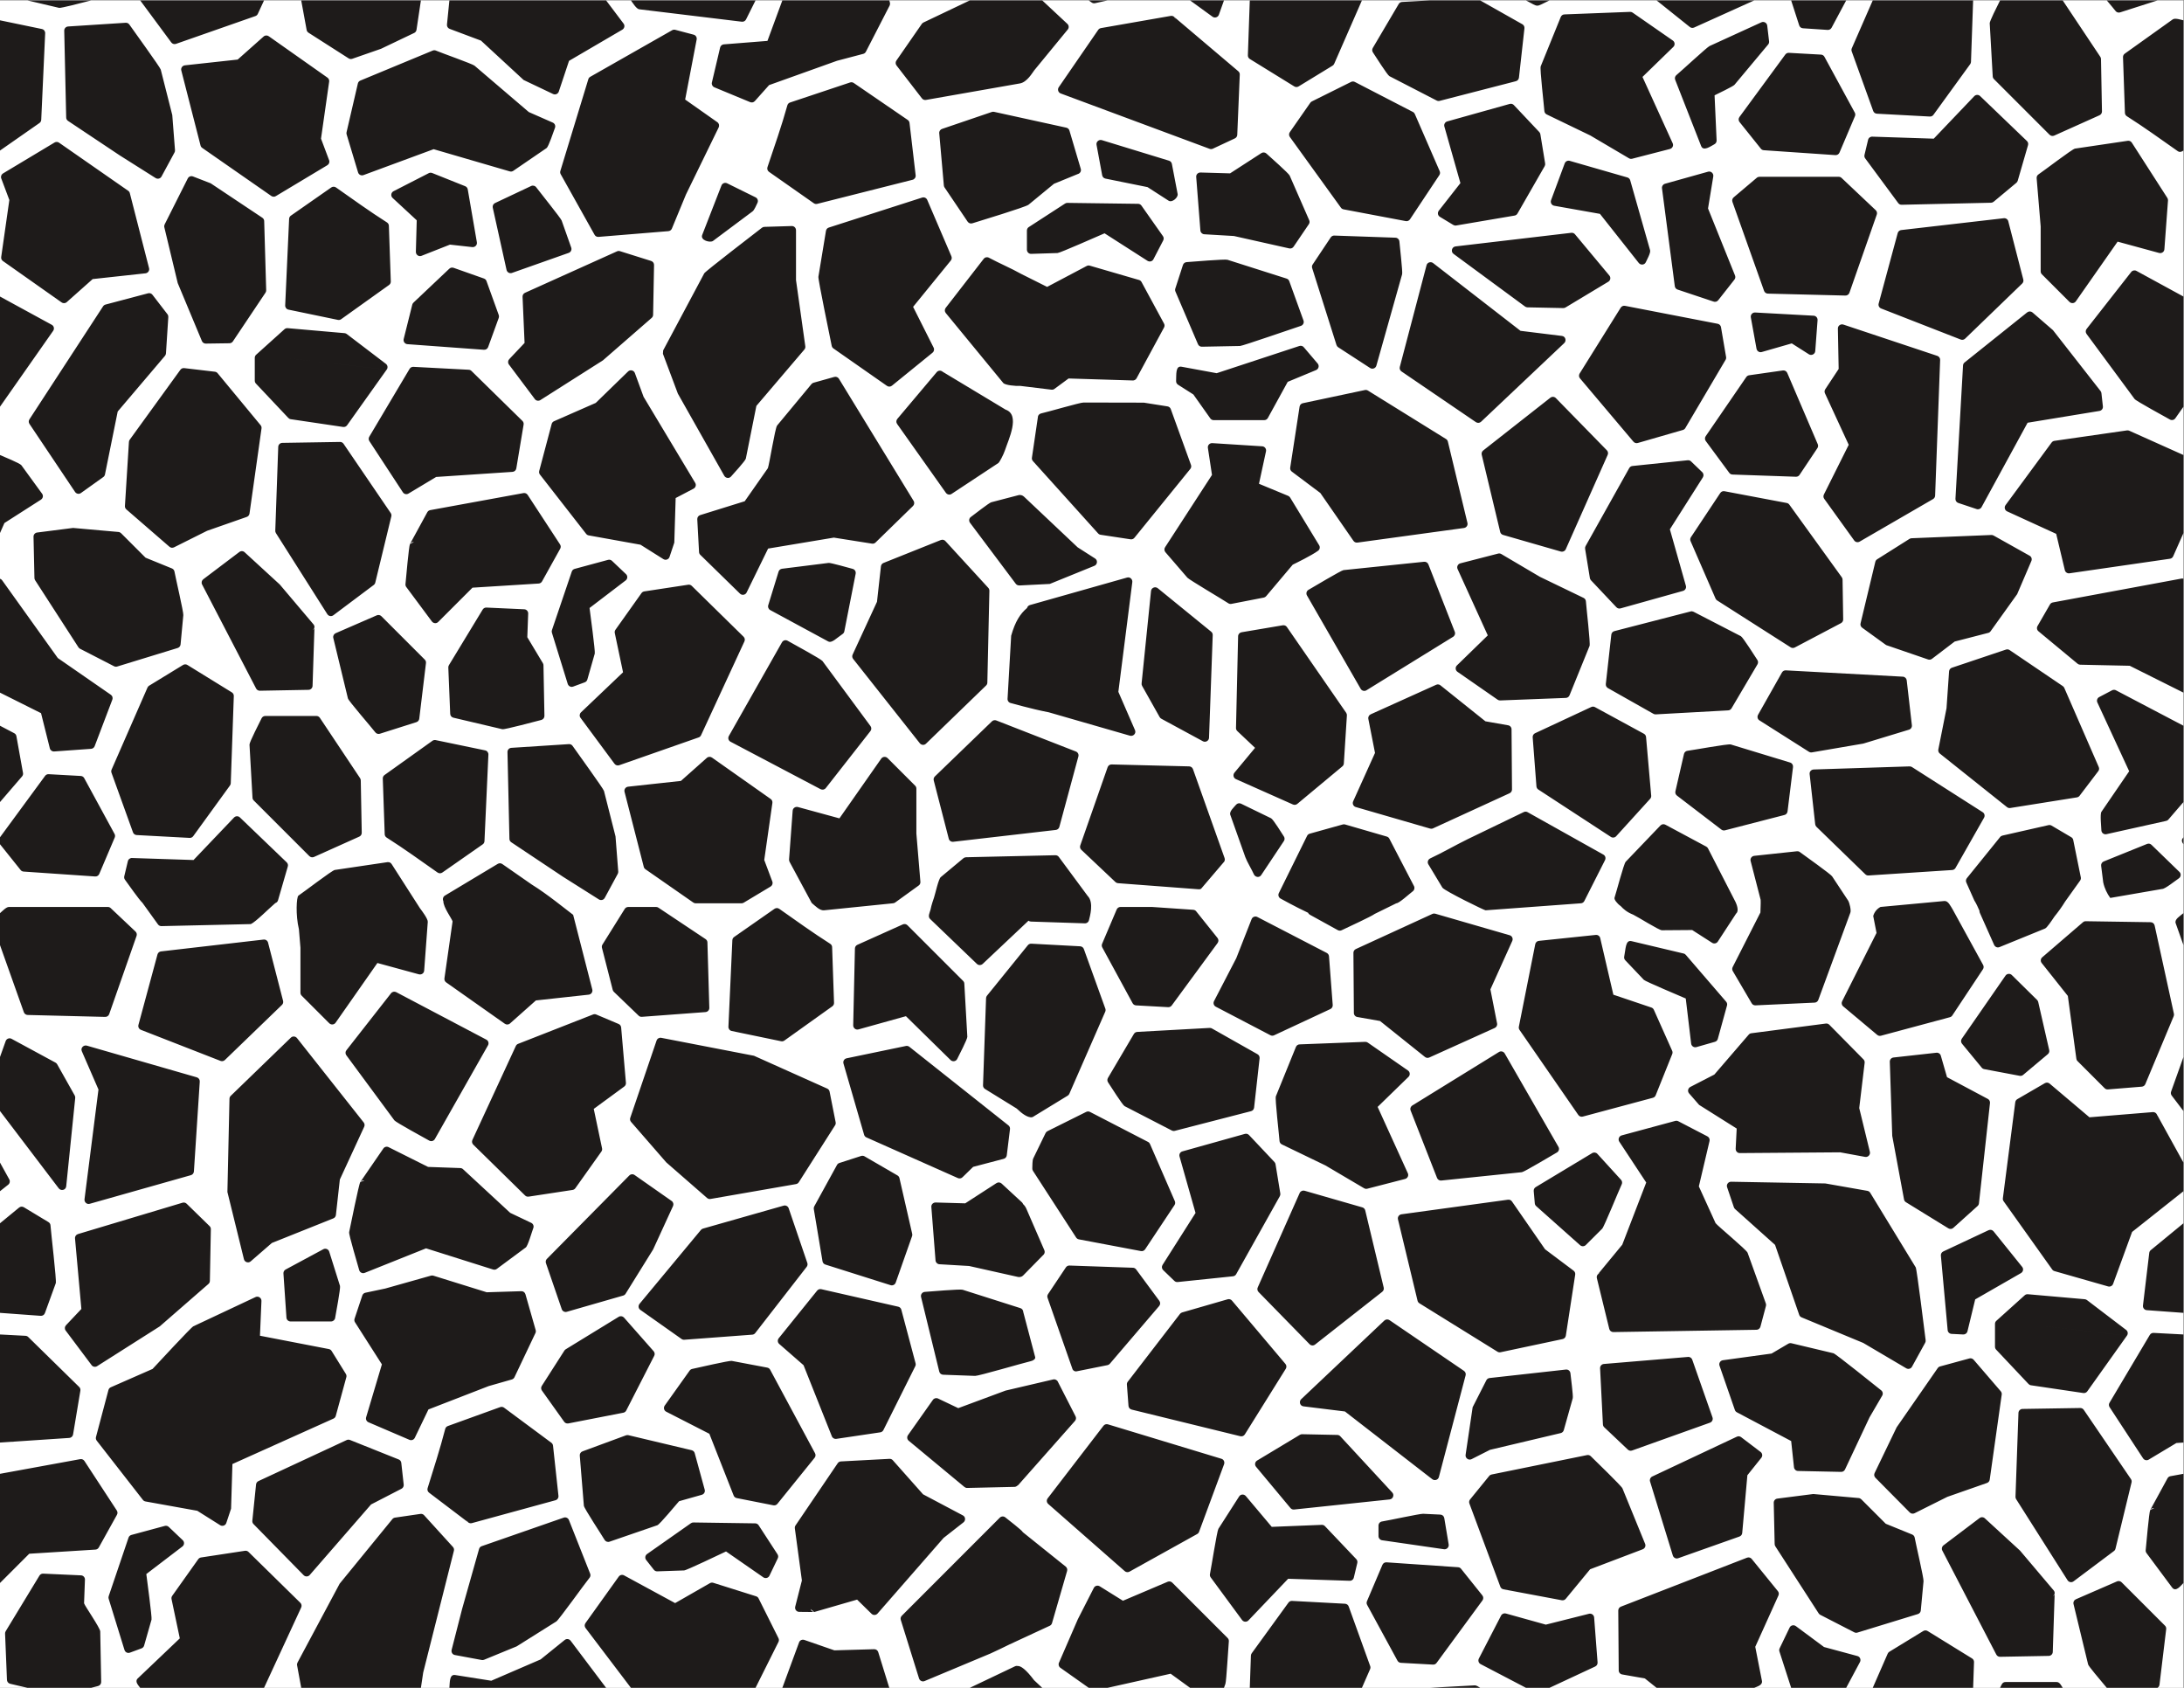 <?xml version="1.0" encoding="UTF-8" standalone="no"?>
<svg
   xmlns:dc="http://purl.org/dc/elements/1.1/"
   xmlns:cc="http://creativecommons.org/ns#"
   xmlns:rdf="http://www.w3.org/1999/02/22-rdf-syntax-ns#"
   xmlns:svg="http://www.w3.org/2000/svg"
   xmlns="http://www.w3.org/2000/svg"
   viewBox="0 0 1056 816"
   height="816"
   width="1056"
   xml:space="preserve"
   id="svg2"
   version="1.1"><rect x="0" y="0" width="1056" height="816" fill="#808080" stroke="none"/><defs
     id="defs6" /><g
     transform="matrix(1.333,0,0,-1.333,0,816)"
     id="g10"><g
       transform="scale(0.1)"
       id="g12"><path
         id="path14"
         style="fill:#ffffff;fill-opacity:1;fill-rule:evenodd;stroke:none"
         d="M 0,6120 H 7920 V 0 H 0 v 6120 0" /><path
         id="path16"
         style="fill:#1e1b1a;fill-opacity:1;fill-rule:evenodd;stroke:none"
         d="m 929.727,4835.55 102.213,91.99 c 3.2,2.89 7.32,4.14 11.31,3.79 v 0.02 l 206.62,-18.12 c 3.29,-0.28 6.24,-1.61 8.55,-3.63 l 141.35,-107.71 c 6.57,-5.01 7.83,-14.41 2.82,-20.97 l -472.863,54.63 z M 4259.33,6059.99 c 2.28,-2.14 3.91,-5.02 4.49,-8.33 l -4.49,8.33 z m 3241.33,-3550.61 -94.9,119.5 c -5.14,6.47 -4.07,15.89 2.4,21.03 l 92.5,-140.53 z m -92.5,140.54 147.52,126.93 c 3.05,2.61 6.87,3.78 10.6,3.56 l 234.72,-3.56 c 7.11,-0.08 13,-5.11 14.42,-11.79 l 0.05,0.01 69.95,-320.31 c 0.71,-3.32 0.27,-6.62 -1.05,-9.48 l -102.69,-245.71 c -2.23,-5.37 -7.23,-8.75 -12.66,-9.18 v -0.02 l -123.1,-9.98 c -4.54,-0.35 -8.77,1.36 -11.77,4.34 h -0.01 l -98.4,98.41 c -2.69,2.69 -4.15,6.15 -4.36,9.67 l -30.72,226.57 -92.5,140.54 z m 415.36,-570.16 c 0.82,-1.65 1.32,-3.48 1.48,-5.42 l -1.48,5.42 z M 6338.23,771.047 6319.53,561.641 c -0.51,-6.028 -4.56,-10.899 -9.91,-12.793 l 0.01,-0.039 -222.48,-78.719 c -8.42,-2.981 -17.11,1.988 -19.49,10.41 l -82.47,268.023 c -2.22,7.207 1.29,14.797 7.92,17.922 l -0.01,0.008 307,144.465 c 5.56,2.637 11.93,1.523 16.28,-2.305 l 69.83,-53.078 c 6.58,-4.976 7.86,-14.344 2.87,-20.918 l -50.85,-63.57 z m 50.62,63.277 -50.62,-63.277 50.62,63.277 z m 853.13,497.456 102.22,91.99 c 3.2,2.89 7.32,4.13 11.31,3.79 v 0.02 l 206.62,-18.13 c 3.29,-0.28 6.24,-1.6 8.55,-3.62 l 141.35,-107.7 c 6.58,-5.02 7.83,-14.41 2.81,-20.98 l -472.86,54.63 z m 472.86,-54.64 -143.62,-201.76 c -3.37,-4.73 -8.99,-6.9 -14.35,-6.13 v -0.02 l -190.01,28.15 c -3.72,0.54 -6.91,2.41 -9.18,5.05 l -117.17,124.27 c -2.72,2.88 -4.06,6.57 -4.06,10.25 h -0.04 v 83.16 c 0,4.71 2.18,8.91 5.57,11.67 l 472.86,-54.64 z m 84.59,-632.218 c 2.91,4.746 8.37,7.676 14.28,7.07 l -14.28,-7.07 z M 7452.86,342.434 c -0.31,-3.829 -2.09,-7.524 -5.24,-10.2 l 5.24,10.2 z M 5795.45,1499.36 c 1.97,2.26 4.63,3.96 7.76,4.72 l -7.76,-4.72 z m -755.33,-165.77 0.01,-0.02 -0.01,0.02 z m 2178.6,4711.03 0.11,0.23 -0.11,-0.23 z M 5353.55,4590.46 v 0.01 -0.01 z M 3333.67,33.938 l -0.06,0.172 0.06,-0.172 z M 1306.93,1834.54 c 3.4,4.42 9.14,6.74 14.96,5.51 l -14.96,-5.51 z M 2953.51,275 c -6.09,0.391 -11.58,4.52 -13.4,10.715 L 2953.51,275 Z M 1698.13,600.254 c -2.33,1.902 -4.1,4.512 -4.94,7.629 l 4.94,-7.629 z m 1809.18,1753.766 -0.1,-0.23 0.1,0.23 z M 1402.58,4780.91 1258.96,4579.15 c -3.37,-4.73 -8.98,-6.91 -14.35,-6.13 V 4573 l -190.01,28.15 c -3.72,0.55 -6.91,2.41 -9.18,5.05 l -117.174,124.26 c -2.719,2.9 -4.062,6.58 -4.062,10.26 h -0.039 v 83.16 c 0,4.71 2.179,8.92 5.582,11.67 l 472.853,-54.64 z m 84.59,-632.22 c 2.91,4.75 8.38,7.68 14.29,7.07 l -14.29,-7.07 z M 1140.6,3846.2 c -0.31,-3.82 -2.08,-7.52 -5.24,-10.19 l 5.24,10.19 z m -234.143,-417.81 0.106,0.23 -0.106,-0.23 z M 0,3489.41 51.711,3462.26 c 4.258,-2.22 6.996,-6.21 7.785,-10.6 L 83.477,3318.1 c 0.82,-4.59 -0.547,-9.07 -3.356,-12.35 l 0.016,-0.01 L 0,3212.61 v 276.8 z M 3724.91,0 h -207.2 l 164.84,78.547 c 2.73,1.297 5.85,1.402 9.01,0.652 10.61,0.773 29.09,-11.348 59.28,-51.465 L 3780.55,0 h -55.64 z m -13.19,6120 h 68.83 l 91.13,-85.09 c 6.02,-5.59 6.38,-14.99 0.86,-21.04 l -121.08,-147.49 c -6.07,-7.38 -25.73,-43.43 -52.75,-47.59 l -340.12,-59.72 c -6.04,-1.05 -11.86,1.67 -15.05,6.46 l -91.63,118.63 c -4.15,5.37 -4.07,12.67 -0.29,17.9 l 92.04,132.76 c 1.54,2.23 3.59,3.92 5.88,5 l -0.02,0.04 168.19,80.14 h 194.01 z M 7920,6047.84 v -472.33 c -6.39,-4.46 -13.48,-7.18 -20.45,-2.28 l -0.02,-0.03 c -61.23,42.97 -121.53,86.65 -184.91,126.9 -4.68,2.97 -7.15,8.09 -6.95,13.25 l -6.93,200.86 c -0.16,5.19 2.35,9.84 6.27,12.65 v 0.01 l 173.89,124.2 c 8.68,6.2 29.33,-1.19 39.1,-3.23 z m -3580.28,-3232.51 76.53,-95.66 c 4.3,-5.39 4.28,-12.85 0.38,-18.15 l 0.03,-0.02 -166.48,-226.7 c -3.15,-4.29 -8.15,-6.41 -13.09,-6.09 l -116.43,6.47 c -5.65,0.31 -10.39,3.7 -12.68,8.45 l -109.75,201.79 c -2.26,4.17 -2.34,8.94 -0.62,13 l -0.01,0.01 52.95,124.58 c 2.42,5.69 7.95,9.11 13.77,9.11 v 0.04 l 115.97,-0.13 148.01,-10.14 c 4.8,-0.31 8.92,-2.86 11.42,-6.56 z M 7825.74,0 h -183.8 c -28.78,34.188 -66.21,78.613 -67.69,84.773 l -53.04,219.231 c -1.73,7.168 2.02,14.387 8.56,17.219 l 149.18,64.863 c 5.8,2.527 12.33,1.082 16.55,-3.137 l 0.03,0.031 157.6,-157.589 c 3.52,-3.536 4.92,-8.387 4.19,-12.969 L 7833.04,11.16 C 7832.46,6.328 7829.64,2.297 7825.74,0 Z m -343.7,0 h -227.23 c 5.27,10.527 7.76,21.074 19.75,21.086 v 0.027 h 185.37 c 11.53,0 16.7,-13 22.11,-21.113 z m -324.95,0 h -364.14 l 54.28,124.063 c 1.28,2.929 3.38,5.246 5.93,6.789 l -0.02,0.007 123.23,75.293 c 5.21,3.184 11.61,2.793 16.33,-0.476 l 160.56,-99.067 c 4.71,-2.91 7.24,-8.015 7.08,-13.179 L 7157.09,0 Z m -460.47,0 h -199.6 l -42.63,132.148 c -1.21,3.797 -0.84,7.735 0.78,11.067 l -0.01,0.008 36.27,75.324 c 4.21,8.758 15.39,10.945 22.89,5.137 l 101.93,-75.625 121.19,-32.754 c 9.96,-2.676 13.75,-13.996 8.78,-22.5 L 6696.62,0 Z M 6362.98,0 H 6009 l -42.62,34.094 -82.46,14.512 c -7.66,1.328 -12.94,8.258 -12.39,15.848 l -1.62,215.985 c -0.03,6.378 3.95,11.828 9.55,13.996 v 0.007 l 457.48,177.602 c 6.2,2.391 13.02,0.379 17.01,-4.516 l 94.94,-116.824 c 3.69,-4.531 4.29,-10.574 2.04,-15.566 l 0.01,-0.008 -84.14,-186.32 24.22,-123.489 C 6394.11,9.531 6373.77,4.871 6362.98,0 Z m -742.67,0 h -85 l -164.7,86.035 c -7.29,3.801 -10.13,12.781 -6.37,20.078 l -0.02,0.008 80.6,155.949 c 3.39,6.582 11,9.578 17.82,7.41 l 144.53,-40.269 156.64,39.41 c 8.96,2.246 17.9,-4.246 18.57,-13.418 l 12.48,-163.16 c 0.49,-6.66 -3.44,-12.629 -9.31,-15.012 L 5620.31,0 Z m -251.16,0 h -183.54 l 162.91,8.984 C 5356.06,9.402 5362.97,3.496 5369.15,0 Z m -429.1,0 h -406.73 l 4.08,116.887 c 0.09,3.101 1.14,5.957 2.83,8.301 l -0.02,0.015 133.46,183.957 c 3.26,4.492 8.54,6.641 13.69,6.113 l 191.46,-10.261 c 6.5,-0.332 11.82,-4.77 13.58,-10.676 l 77.7,-215.449 c 1.34,-3.73 1.09,-7.637 -0.37,-11.004 l 0.02,-0.012 L 4940.05,0 Z M 4439.72,0 H 4316.83 L 4246.26,51.238 4017.03,0 h -67.84 l -102.97,72.805 c -6.21,4.363 -8.08,12.605 -4.66,19.16 L 3909.05,247.5 c 0.12,0.293 0.26,0.574 0.4,0.859 l -0.05,0.02 58.21,114.094 c 4.18,8.191 14.37,10.465 21.9,5.515 l 83.76,-52.136 162.32,68.972 c 5.78,2.461 12.25,0.996 16.43,-3.183 l 0.03,0.019 200.98,-200.976 c 3.39,-3.387 4.81,-7.996 4.29,-12.414 -2.13,-21.649 -8.8,-144.227 -12.38,-153.602 L 4439.72,0 Z M 7920,2809.69 v -115.95 l -28.23,79.41 c -5,14.11 15.27,25.57 28.23,36.54 z m 0,-521.69 v -195.97 l -42.69,56.16 c -3.15,4.17 -3.79,9.45 -2.17,14.04 l -0.05,0.03 L 7920,2288 Z m 0,-382.94 v -103.83 l -186.35,-147.8 -68.79,-188.25 c -2.69,-7.44 -10.66,-11.43 -18.15,-9.29 l -0.01,-0.03 -194.64,55.62 c -3.73,1.06 -6.73,3.44 -8.62,6.5 L 7267.6,1764.9 c -2.42,3.39 -3.21,7.46 -2.55,11.25 l 44.87,347.74 c 0.61,4.81 3.44,8.8 7.34,11.05 l -0.03,0.02 100.09,58.11 c 5.63,3.26 12.48,2.45 17.17,-1.52 l 144.53,-122.28 229.87,18.84 c 6.31,0.5 12.01,-2.99 14.63,-8.35 l 96.48,-174.7 z m 0,-220.14 v -324.89 l -133.06,9.74 c -8.67,0.62 -14.62,8.18 -13.82,16.69 l 22.84,191.18 c 0.52,4.39 2.88,8.11 6.23,10.47 l 117.81,96.81 z m 0,-403.3 V 889.641 l -25.67,-1.711 -100.5,-60.293 c -6.92,-4.129 -15.82,-2.032 -20.19,4.648 l -0.03,-0.019 -121.57,185.754 c -3.36,5.12 -3.16,11.55 -0.02,16.38 l 145.94,245.6 c 3.05,5.14 8.69,7.8 14.27,7.3 l 107.77,-5.68 z m 0,-505.382 V 380.305 c -9.94,-9.953 -27.95,-35 -41.68,-15.754 l -92.43,124.297 c -2.3,3.125 -3.23,6.843 -2.86,10.429 h -0.01 c 1.9,18.504 12.1,138.196 16.41,145.645 l 62.8,115.117 c 2.23,4.121 6.14,6.758 10.43,7.551 l 47.34,8.648 z m -4196.34,959.592 64.53,-148.64 c 2.24,-5.16 1.35,-10.88 -1.83,-15.06 l -75.5,-76.95 c -4.59,-4.68 -12.57,-6.35 -18.74,-4.82 l -176.93,39.65 -107.72,6.34 c -7.58,0.45 -13.51,6.45 -14.05,13.83 h -0.01 l -15.16,194.1 c -0.73,9.48 7.26,16.6 16.42,16.02 l 106.5,-3.03 113.47,73.41 c 5.85,3.8 13.36,2.98 18.27,-1.53 l 0.01,0.01 73.93,-68.25 c 1.94,-1.78 3.29,-3.95 4.06,-6.27 5.14,-4.84 9.76,-11.05 12.75,-18.81 z m 3440.91,-326.98 -28.05,-115.79 c -1.72,-7.08 -8.22,-11.76 -15.24,-11.42 v -0.01 l -42.42,2.13 c -7.79,0.36 -13.9,6.62 -14.24,14.26 l -24.53,269.77 c -0.6,6.57 3.16,12.53 8.91,15.04 l 164.16,77.06 c 6.37,2.97 13.77,1.08 17.97,-4.17 l 0.02,0.01 103.88,-129.07 c 6.08,-7.56 3.28,-18.34 -5,-22.77 l -165.46,-95.04 z m -738.61,-196.45 60.8,35.78 c 3.45,2.02 7.39,2.5 11.01,1.64 v 0.06 l 152.85,-36.4 c 8.1,-1.93 153.69,-119.25 172.97,-134.43 6.14,-4.82 7.48,-13.48 3.32,-19.91 l -45.62,-78.21 -88.99,-189.106 c -2.73,-5.777 -8.69,-9.004 -14.72,-8.531 l -155.7,3.25 c -7.63,0.145 -13.8,5.969 -14.58,13.359 h -0.01 l -10.21,95.215 -197.06,104.317 c -3.79,2.006 -6.38,5.406 -7.44,9.226 l -55.44,159.81 c -3.06,8.85 2.91,18.42 12.13,19.67 v 0.01 l 176.69,24.25 z M 5000.17,550.09 v 38.496 c 0,7.691 5.8,14.043 13.27,14.898 22.9,3.489 137.69,28.481 148.7,27.793 l 62.58,-2.976 c 7.17,-0.332 12.92,-5.672 14.05,-12.481 h 0.01 l 15.99,-95.859 c 1.65,-9.934 -7.13,-18.711 -16.95,-17.273 l -224.76,32.578 c -7.47,1.062 -12.87,7.488 -12.86,14.824 h -0.03 z M 4672.47,395.586 4528.36,244.441 c -6.4,-6.714 -17.44,-5.964 -22.91,1.465 l -114.07,154.907 c -2.7,3.667 -3.46,8.164 -2.49,12.285 4.43,21.382 25.62,155.894 30.45,163.425 l -0.02,0.008 75.42,117.739 c 5.83,9.082 18.49,8.699 24.75,0.664 L 4613,583.84 l 181.46,7.293 c 4.48,0.176 8.57,-1.629 11.43,-4.629 v 0 l 113.72,-119.68 c 3.62,-3.797 4.84,-9.004 3.72,-13.758 l 0.03,-0.007 -12.68,-53.313 c -1.77,-7.449 -8.83,-12.273 -16.27,-11.433 l -221.94,7.273 z m 627.93,35.312 76.53,-95.671 c 4.31,-5.391 4.28,-12.844 0.38,-18.149 l 0.03,-0.015 -166.48,-226.711 c -3.15,-4.289 -8.15,-6.406 -13.08,-6.082 l -116.44,6.461 c -5.65,0.316 -10.38,3.711 -12.67,8.469 L 4958.93,300.977 c -2.28,4.168 -2.36,8.945 -0.63,13.007 h -0.02 l 56.17,132.176 c 2.56,6.02 8.6,9.485 14.77,9.074 v 0.008 L 5289,437.449 c 4.79,-0.308 8.9,-2.859 11.4,-6.551 z m -1590.1,133.45 155.46,-124.692 c 4.95,-4.031 6.65,-10.574 4.76,-16.297 l -54.61,-188.796 c -1.27,-4.387 -4.38,-7.747 -8.24,-9.473 l -147.28,-68.274 c -22.19,-10.664 -44.18,-21.843 -66.64,-31.796 l 0.02,-0.032 L 3353.7,24.57 c -8.2,-3.426 -17.5,1.094 -20.09,9.539 l -66.23,212.317 c -1.78,5.742 0.06,11.75 4.23,15.547 l 354.94,355.195 c 5.54,5.559 14.36,5.859 20.25,0.879 10.01,-8.301 60.05,-46.172 63.5,-53.699 z m 3626.34,447.202 209.08,3.37 c 5.22,0.08 9.85,-2.51 12.59,-6.51 l 0.01,0.01 171.27,-251.428 c 2.62,-3.847 3.2,-8.476 2,-12.629 l -58.11,-239.746 c -0.89,-3.679 -3.08,-6.719 -5.96,-8.726 l -146.25,-109.68 c -6.96,-5.227 -16.89,-3.367 -21.57,3.945 l -0.05,-0.019 -186.61,294.277 c -1.89,2.969 -2.59,6.348 -2.25,9.602 l 10.71,303.113 c 0.28,8.141 7.02,14.531 15.14,14.421 z m -273.28,-318.945 -118.8,-59.39 c -5.91,-2.961 -12.85,-1.621 -17.27,2.82 l -0.02,-0.012 -124.67,125.942 c -4.8,4.805 -5.63,12.058 -2.52,17.723 l 79.54,165.058 h -0.01 l 149.14,215.004 c 2.21,3.19 5.45,5.26 8.96,6.07 l 105.93,28.86 c 5.75,1.57 11.63,-0.45 15.28,-4.7 l 0.02,0.01 98.46,-114.49 c 2.89,-3.38 4.02,-7.69 3.45,-11.77 l -43.56,-308.64 c -0.83,-5.957 -5.06,-10.617 -10.45,-12.27 l -143.48,-50.215 z m -223.17,-97.488 95.78,-39.023 c 5.07,-2.051 8.41,-6.574 9.19,-11.614 4.02,-22.156 33.26,-147.605 32.05,-157.656 l -9.96,-106.25 c -0.56,-6.219 -4.87,-11.199 -10.49,-12.937 v -0.008 L 6737.3,200.371 c -3.89,-1.191 -7.89,-0.723 -11.25,1.008 v -0.012 l -123.5,63.516 c -2.42,1.25 -4.37,3.066 -5.74,5.215 l -157.28,243.41 c -1.71,2.652 -2.46,5.64 -2.36,8.582 l -3.31,149.148 c -0.15,7.7 5.53,14.153 13.01,15.11 l 130.43,16.66 164.59,-14.629 c 3.65,-0.313 6.87,-1.926 9.27,-4.324 l 0.04,0.047 88.99,-88.985 z m 612.67,-252.683 -6.84,-212.102 c -0.26,-8.144 -6.98,-14.562 -15.08,-14.48 l -176.21,-3.262 c -5.86,-0.09 -11,3.211 -13.52,8.094 l -0.01,-0.008 -195.93,377.344 c -3.38,6.57 -1.43,14.492 4.29,18.796 h -0.01 l 130.92,98.997 c 6.19,4.667 14.84,3.804 20.01,-1.77 l 126.47,-116.094 0.03,0.031 122.4,-144.652 c 2.66,-3.14 3.8,-7.09 3.48,-10.894 z m -3775.5,742.676 142.88,33.41 c 7.22,1.68 14.45,-2.18 17.22,-8.82 l 63.91,-124.927 c 2.87,-5.625 1.83,-12.222 -2.11,-16.699 L 3693.65,735.703 c -4.61,-3.965 -9.29,-6.719 -12.95,-6.797 l -172.42,-3.918 c -3.73,-0.066 -7.16,1.223 -9.82,3.43 l -0.03,-0.027 -202.28,167.847 c -6.22,5.149 -7.22,14.262 -2.36,20.625 l 90.07,127.567 c 4.27,6.05 12.21,7.98 18.69,4.89 v 0.03 l 73.3,-34.91 171.35,63.58 -0.01,0.04 30.17,7.05 z m 402.26,-661.712 -277.41,243.516 c -5.99,5.234 -6.79,14.191 -1.99,20.391 l 202.42,263.23 c 4.07,5.258 10.95,7.07 16.89,4.934 l 410.98,-124.676 c 8.37,-2.539 12.4,-11.313 9.69,-19.438 l 0.03,-0.015 -90.89,-245.539 c -1.4,-3.821 -4.2,-6.719 -7.59,-8.352 l -244.8,-136.054 c -5.76,-3.192 -12.71,-2.184 -17.33,2.003 z m 3217.74,2161.882 91.72,-90.35 c 2.11,-2.08 3.48,-4.64 4.1,-7.32 v 0 l 39.9,-174.54 c 1.3,-5.67 -0.81,-11.32 -4.98,-14.82 l -89.68,-75.33 c -3.74,-3.12 -8.56,-4.12 -12.96,-3.12 l -128.28,24.2 c -3.83,0.72 -7.04,2.84 -9.21,5.73 l -71.26,86.48 c -4.33,5.27 -4.45,12.64 -0.75,17.99 h -0.01 l 158.61,228.91 c 5.25,7.6 16.23,8.61 22.8,2.17 v 0 z m -234.93,-370.53 147.99,-78.83 c 5.53,-2.94 8.45,-8.89 7.82,-14.76 l 0.03,-0.01 -40.05,-364.02 c -0.41,-3.83 -2.21,-7.16 -4.87,-9.54 l 0.01,-0.01 -88.13,-79.4 c -5.04,-4.55 -12.35,-5.03 -17.85,-1.64 l -0.02,-0.01 -154.05,94.83 c -4.1,2.52 -6.56,6.69 -7.05,11.13 l -42.58,229.44 -8.82,268.86 c -0.25,7.85 5.62,14.48 13.3,15.32 v 0.02 l 155.77,17.31 c 7.66,0.84 14.61,-4.26 16.25,-11.6 l 22.25,-77.09 z m -303.64,-963.95 -224.19,92.99 c -4.47,1.85 -7.56,5.62 -8.72,9.96 l -87.27,252.84 -145.13,129.96 c -2,1.79 -3.41,4.01 -4.2,6.39 h -0.01 l -24.63,72.93 c -3.4,10.11 4.82,20.06 15.04,19.68 l 341.13,-6.2 0.01,0.04 152.73,-26.86 c 4.73,-0.83 8.56,-3.79 10.66,-7.72 l 164.68,-269.87 c 4.15,-6.78 32.34,-236.14 36,-264.14 0.42,-3.27 -0.24,-6.44 -1.71,-9.12 l 0.01,-0.01 -47.86,-87.08 c -4.11,-7.49 -13.47,-9.9 -20.81,-5.64 l -155.73,91.85 z m -14.83,851.95 38.63,-158.91 c 2.53,-10.45 -7,-20.23 -17.34,-18.2 l -90.33,16.57 -364.15,-2.75 c -8.69,-0.05 -15.17,7.12 -14.98,15.65 h -0.02 l 3.7,73.37 -136.29,85.81 v -0.01 l -36.45,41.88 c -6.78,7.79 -3.59,19.38 5.33,23.61 l 86.36,44.52 124.71,144.79 c 2.58,2.99 6.09,4.71 9.73,5.09 l 270.02,35.11 c 4.83,0.63 9.42,-1.12 12.59,-4.34 h 0.01 l 123.93,-125.64 c 3.32,-3.36 4.71,-7.89 4.2,-12.24 l 0.02,-0.01 -19.67,-164.3 z m 708.26,694.8 c -10.55,-15.57 -27.06,-40.74 -34.14,-43.6 l 0.01,-0.02 -165.46,-67.41 c -8.08,-3.28 -16.45,0.91 -19.69,8.71 l -51.62,115.82 c -1.07,2.39 -1.43,4.86 -1.21,7.23 -5.87,13.44 -11.72,26.62 -18.57,37.14 l -29.23,65.58 c -2.36,5.29 -1.39,11.23 2.01,15.46 h -0.01 l 120.77,149.36 c 2.28,2.84 5.4,4.63 8.72,5.29 l 166.86,37.87 c 3.87,0.86 7.73,0.15 10.89,-1.72 l 0.01,0.01 71.62,-42.24 c 4.12,-2.43 6.66,-6.53 7.23,-10.94 l 27.28,-134.59 c 0.83,-4.21 -0.18,-8.35 -2.48,-11.59 l 0.02,-0.01 -54.46,-76.22 c -12.47,-20.39 -25.37,-37.99 -38.55,-54.13 z m -645.51,-59.63 -11.99,61.44 c 3.96,14.51 14.08,26.51 26.34,32.73 v 0.07 l 231.56,21.54 c 14.01,1.3 22.19,-17.93 30.06,-30.18 l 110.7,-201.8 c 2.85,-5.2 2.3,-11.37 -0.93,-15.9 L 7081.5,2438.48 c -2.09,-3.17 -5.2,-5.28 -8.61,-6.18 v -0.03 l -250.12,-67.18 c -5.06,-1.35 -10.18,0.05 -13.81,3.26 l -123.28,103.43 c -5.61,4.68 -6.92,12.61 -3.48,18.76 l 124.51,247.38 z m -95.03,73.26 -116.19,-316.25 c -2.24,-6.12 -8.06,-9.89 -14.22,-9.82 l -213.78,-9.88 c -5.97,-0.27 -11.28,3.02 -13.88,7.98 l -68.34,116.41 c -2.66,4.56 -2.65,9.95 -0.43,14.34 l -0.04,0.02 100.68,197.95 c 0.18,15.6 1.67,32.86 0.85,46.08 l -36.36,140.91 c -2.24,8.78 3.92,17.56 12.9,18.53 l -0.01,0.04 155.17,16.59 c 3.86,0.41 7.53,-0.69 10.43,-2.81 14.85,-10.92 112.92,-80.7 117.09,-88.07 l 58.86,-89.11 c 3.26,-4.93 11.27,-33.73 7.27,-42.91 z M 6114.7,2500.13 c -18.18,7.93 -146.39,61.78 -151.88,67.57 l -67.61,71.18 c -3.6,3.8 -4.83,8.99 -3.71,13.74 5.55,26.74 4.18,60.69 26.09,55.56 l 0.01,0.05 189.36,-44.96 c 3.59,-0.84 6.56,-2.91 8.59,-5.64 l 145.68,-169.12 c 3.4,-3.93 4.39,-9.12 3.11,-13.78 l -33.41,-121.23 c -1.45,-5.22 -5.48,-9.02 -10.32,-10.4 l 0.01,-0.03 -67.38,-19.23 c -9.01,-2.57 -18.03,3.78 -19.01,12.97 l -19.53,163.32 z m 23.33,248.33 -109.87,-0.83 c -10.61,-0.06 -86.75,48.29 -104.05,56.51 -22.66,8.91 -35.88,20.77 -45.13,30.93 -14.31,10.23 -24.66,24.6 -22.64,30.61 6.35,18.81 33.52,123.28 40.54,130.41 l 126.08,131.62 c 4.95,5.14 12.68,5.97 18.54,2.41 l 147.55,-79.09 c 2.73,-1.45 4.82,-3.63 6.16,-6.15 l 99.9,-194.51 c 8.44,-18.14 11.13,-35.14 2.07,-42.4 l -66.2,-101.41 c -4.48,-6.9 -13.69,-8.87 -20.61,-4.44 l -0.01,-0.01 -72.33,46.35 z M 5767.81,430.051 5679.44,322.859 c -3.58,-4.351 -9.12,-6.16 -14.3,-5.191 v -0.023 l -211.79,39.75 c -5.64,1.05 -9.92,5.125 -11.53,10.234 l -111.94,300.906 c -1.91,5.149 -0.82,10.676 2.41,14.649 v 0 l 69.46,85.332 c 2.36,2.902 5.59,4.687 9.01,5.293 l 345.83,70.351 c 5.09,1.035 10.1,-0.644 13.53,-4.043 h 0.01 c 14.38,-14.324 111.82,-108.301 114.94,-116.699 l 82.23,-201.184 c 3.19,-7.832 -0.76,-16.543 -8.57,-19.589 l 0.01,-0.04 -190.93,-72.554 z m 370.82,759.049 73.09,-208.319 c 2.71,-7.761 -1.37,-16.25 -9.09,-19.004 l 0.01,-0.039 -282.68,-100.996 c -6,-2.137 -12.45,-0.234 -16.37,4.309 l -84.67,80.086 c -2.91,2.754 -4.48,6.418 -4.65,10.136 h -0.04 l -10.29,203.707 c -0.38,8.08 5.72,14.97 13.7,15.62 v 0.03 l 305.29,25.53 c 7.34,0.59 13.87,-4.19 15.7,-11.06 z m -734.1,-325.885 -66.85,-33.852 c -10.73,-5.418 -23.21,3.977 -21.55,15.473 h -0.02 l 25.57,172.894 -0.01,0.01 49.76,97.83 c 2.49,4.9 7.31,7.84 12.44,8.16 l 276.02,30.66 c 8.67,0.96 15.79,-5.44 16.59,-13.93 1.3,-13.75 10.54,-82.25 8.32,-90.14 v -0.01 l -32.55,-115.767 c -1.53,-5.441 -5.88,-9.34 -11.02,-10.539 v -0.012 l -256.7,-60.777 z m 757.66,955.465 60.64,-133.21 c 7.52,-10.28 112.31,-96.67 116.15,-107.43 l 66.23,-183.93 c 1.06,-2.95 1.13,-6.01 0.38,-8.84 h 0.03 l -20.08,-75.5 c -1.82,-6.93 -8.2,-11.43 -15.06,-11.16 l -518.45,-8.29 c -7.12,-0.11 -13.16,4.78 -14.76,11.43 l -45.07,184.29 c -1.18,4.88 0.19,9.79 3.25,13.32 l 88.94,107.87 86.88,225.5 -97.72,148.23 c -5.54,8.43 -0.98,20.06 8.64,22.63 l -0.01,0.04 194.55,52.59 c 3.99,1.07 8.04,0.42 11.36,-1.49 l 105.16,-54.61 c 6.22,-3.21 9.24,-10.17 7.73,-16.69 v -0.01 l -38.79,-164.74 z m -367.68,117.6 85.45,-93.7 c 4.36,-4.79 5.02,-11.62 2.19,-17.04 -10.25,-21.43 -63.5,-153.18 -70.45,-160.07 l 0.01,-0.02 -59.64,-59.5 c -5.64,-5.61 -14.63,-5.79 -20.49,-0.57 l -0.02,-0.02 -159.44,141.87 c -2.97,2.65 -4.65,6.22 -4.96,9.9 h -0.02 l -3.93,44.83 c -0.52,6.15 2.74,11.75 7.84,14.5 l 204.26,123 c 6.41,3.86 14.55,2.36 19.2,-3.18 z m 57.57,577.67 137.94,-46.55 c 4.18,-1.39 7.32,-4.45 8.96,-8.2 l 66.47,-148.79 c 1.72,-3.85 1.68,-8.03 0.23,-11.66 v -0.01 l -60.15,-149.79 c -1.83,-4.56 -5.64,-7.72 -10.03,-8.89 l 0.01,-0.02 -254.44,-68.24 c -6.59,-1.76 -13.34,1.17 -16.69,6.74 l -212.73,307.75 c -2.37,3.44 -3.11,7.54 -2.36,11.35 l -0.03,0.02 59.52,299.48 c 1.36,6.93 7.29,11.81 14.05,12.1 l 205.49,21.47 c 7.6,0.79 14.45,-4.27 16.11,-11.54 l 47.65,-205.22 z m -639.54,-664.61 -95.81,244.55 c -2.78,7.13 0.28,15.13 6.88,18.65 l 313.62,193.57 c 7.4,4.57 16.87,1.83 21.03,-5.71 l 194.65,-338.3 c 4.11,-7.15 1.64,-16.29 -5.51,-20.39 -15.84,-9.1 -118.77,-70.66 -126.99,-71.5 v -0.02 l -292.4,-30.29 c -6.84,-0.69 -13.08,3.33 -15.46,9.45 l -0.01,-0.01 z m 193.57,683.9 24.22,-123.47 c 1.41,-7.18 -2.56,-14.16 -9.11,-16.78 l -236.96,-106.94 c -5.71,-2.57 -12.17,-1.26 -16.45,2.78 l -162.12,129.71 -82.47,14.5 c -7.65,1.34 -12.93,8.27 -12.37,15.85 l -1.63,216.92 c -0.02,6.12 3.62,11.38 8.87,13.71 l 277.67,127.39 c 3.39,1.55 7.06,1.72 10.38,0.77 l 269.87,-78.16 c 8.69,-2.51 13.15,-12.25 9.46,-20.49 l 0.02,-0.01 -79.38,-175.78 z m -553.42,214.79 -101.56,56 c -3.21,1.76 -5.32,4.29 -6.47,7.1 -47.53,22.5 -95.37,49.07 -99.77,51.48 -7.21,3.96 -9.87,13 -5.97,20.23 l 102.25,207.22 c 2.03,4.09 5.66,6.85 9.76,7.89 l 119.9,33.45 c 2.94,0.82 5.92,0.69 8.62,-0.19 l 150.9,-43.8 c 4.08,-1.18 7.28,-3.96 9.1,-7.46 l 0.04,0.02 89.43,-172.07 c 3.48,-6.7 1.4,-14.81 -4.56,-19.09 -13.01,-9.85 -49.38,-43.43 -59.73,-43.43 l -77.96,-38.32 c -12.31,-9.44 -99.43,-49.33 -120.28,-59.38 -4.51,-2.18 -9.6,-1.88 -13.69,0.36 l -0.01,-0.01 z m -368.36,-101.68 55.57,141.63 c 3.34,8.54 13.34,11.9 21.29,7.59 l 251.39,-130.18 c 4.8,-2.47 7.69,-7.18 8.06,-12.19 h 0.02 l 13.51,-176.72 c 0.5,-6.64 -3.43,-12.59 -9.28,-14.98 l -202.98,-94.64 c -4.48,-2.3 -9.57,-2.1 -13.71,0.05 l -198.26,103.55 c -7.28,3.81 -10.12,12.78 -6.35,20.09 l -0.04,0.01 80.78,155.79 z m -581.18,-1012.67 -156.32,241.37 c -1.81,2.78 -2.57,5.93 -2.39,9.01 h -0.01 c 0.53,8.77 -0.17,28.93 3.55,36.25 l 44.59,91.66 c 1.5,3.12 3.93,5.47 6.81,6.9 l -0.02,0.02 140.76,70.03 c 4.7,2.34 10.05,1.97 14.27,-0.5 l 210.02,-108.54 c 3.32,-1.73 5.75,-4.52 7.04,-7.74 l 90.03,-207 c 2.11,-4.82 1.46,-10.15 -1.23,-14.23 v 0 L 4153.7,1590.53 c -3.52,-5.33 -9.87,-7.66 -15.76,-6.35 l -224.69,42.46 c -4.39,0.83 -7.97,3.49 -10.1,7.04 z m 347.55,387.58 -171.62,88.55 c -7.52,3.88 -51.69,74.01 -59.84,86.2 -3.3,4.93 -3.28,11.12 -0.45,15.92 l -0.02,0.01 94.17,159.66 c 2.72,4.61 7.54,7.23 12.53,7.36 l 262.36,14.47 c 3.33,0.18 6.47,-0.73 9.05,-2.45 l 164.48,-92.94 c 5.37,-3.02 8.14,-8.88 7.51,-14.64 l 0.04,-0.01 -19.95,-179.11 c -0.74,-6.75 -5.85,-11.94 -12.2,-13.1 l -275.52,-71.09 c -3.68,-0.94 -7.39,-0.42 -10.53,1.2 l -0.01,-0.03 z m 85.84,-298.96 -58.1,204.86 c -2.23,7.96 2.41,16.22 10.37,18.45 l 226.75,63.47 c 5.73,1.6 11.63,-0.36 15.31,-4.56 l 91.93,-97.48 c 2.21,-2.35 3.52,-5.22 3.93,-8.18 l 17.29,-105.89 c 0.56,-3.48 -0.13,-6.86 -1.72,-9.72 l 0.02,-0.01 -158.41,-283.08 c -2.6,-4.63 -7.31,-7.36 -12.25,-7.63 l -199.95,-20.79 c -4.55,-0.46 -8.83,1.17 -11.89,4.11 l -40.67,39.16 c -5.21,5.02 -6.01,12.92 -2.26,18.8 l -0.02,0.01 119.67,188.48 z m -318.71,-551.76 -112.01,-22.47 c -6.76,-1.8 -13.67,2.11 -15.9,8.86 l -89.81,256.71 c -2.14,5.02 -1.31,10.57 1.68,14.68 l 64.5,96.67 c 3.03,4.52 8.1,6.87 13.17,6.61 l 230.03,-7.99 c 4.76,-0.15 8.92,-2.5 11.55,-6.04 l 84.25,-114.09 c 4.23,-5.71 3.79,-13.46 -0.65,-18.64 l -179.01,-209.5 c -2.11,-2.47 -4.87,-4.08 -7.8,-4.8 v 0 z m 789.99,724.07 -158.25,76.4 c -5.14,2.47 -8.22,7.53 -8.44,12.87 -1.43,21.25 -16.8,152.56 -13.3,161.19 l -0.04,0.01 72.85,179.35 c 2.42,5.98 8.25,9.55 14.34,9.36 l 237.2,9.13 c 3.34,0.12 6.46,-0.87 9.02,-2.64 l 145.93,-101.3 c 7.69,-5.33 8.62,-16.54 1.93,-23.03 l -112,-108.97 109.55,-240.64 c 3.99,-8.75 -1.29,-18.64 -10.43,-20.82 l -136.7,-35.27 c -3.98,-1.02 -8,-0.33 -11.28,1.61 l -0.02,-0.04 -140.36,82.79 z m -714.47,-871.99 -5.79,77.38 c -0.3,4.15 1.11,8.04 3.65,10.95 l 188.97,245.35 c 2.12,2.73 5.01,4.54 8.12,5.34 l 164.75,47.57 c 5.84,1.69 11.88,-0.34 15.58,-4.7 v 0.01 l 193.99,-229.72 c 4.29,-5.09 4.62,-12.21 1.27,-17.58 L 4515.36,919.18 c -3.67,-5.91 -10.79,-8.367 -17.13,-6.407 l -393.45,96.427 c -6.47,1.56 -10.93,7.12 -11.4,13.42 h -0.03 z m 656.22,224.31 -184.52,188.78 c -4.64,4.78 -5.45,11.85 -2.5,17.43 l 151.66,341.43 c 3.05,6.89 10.68,10.33 17.74,8.32 l 0.01,0.06 209.69,-60.38 c 5.82,-1.65 9.85,-6.53 10.71,-12.16 l 66.73,-278.73 c 1.39,-5.85 -0.87,-11.72 -5.3,-15.2 l 0.03,-0.04 -243.71,-191.43 c -6.3,-4.95 -15.32,-4.04 -20.54,1.92 z m -189.78,-422.645 155.42,93.481 c 2.67,1.589 5.64,2.261 8.53,2.097 l 127.11,-2.605 c 4.5,-0.09 8.51,-2.16 11.18,-5.363 L 5050.2,708.359 c 8.3,-8.972 2.31,-23.789 -9.45,-24.98 l 0.01,-0.039 -346.87,-36.61 c -5.45,-0.558 -10.52,1.895 -13.56,5.997 l -124.35,149.175 c -5.84,7.016 -3.99,17.688 3.82,22.375 l -0.01,0.008 z m 318.59,178.095 -150.4,18.55 c -13.25,1.62 -17.08,18.1 -7.81,26.37 l 301.26,284.82 c 5.21,4.91 13.02,5.34 18.7,1.45 l 270.04,-183.95 c 5.47,-3.74 7.69,-10.49 5.94,-16.53 L 5219.2,764.473 c -2.82,-10.711 -15.87,-14.297 -24.1,-7.649 l -316.72,245.556 z m 726.06,588.17 103.43,-77.58 c 4.55,-3.42 6.6,-8.93 5.82,-14.18 h 0.04 l -34.01,-221.45 c -0.99,-6.62 -6.17,-11.57 -12.43,-12.57 l -224.5,-47.63 c -4.25,-0.91 -8.47,0.09 -11.77,2.43 l -282.5,175.2 c -3.59,2.21 -5.91,5.71 -6.74,9.53 l -70.96,294.88 c -2.06,8.59 3.83,17.05 12.54,18.26 v 0.02 l 386.63,52.98 c 5.91,0.79 11.47,-1.97 14.52,-6.65 l 119.93,-173.24 z M 4009.06,2452.31 3878.8,2154.58 c -1.28,-2.93 -3.38,-5.26 -5.92,-6.8 v 0 l -126.2,-77.07 c -3.52,-1.78 -7.33,-1.95 -10.76,-0.94 -11.21,1.66 -26.72,10.61 -48.16,31.3 l -114.99,70.96 c -4.71,2.9 -7.24,8.01 -7.08,13.18 l 11.02,316.11 c 0.1,3.11 1.14,5.97 2.84,8.31 l -0.03,0.01 147.84,182.59 c 3.04,4.55 8.53,7.2 14.45,6.66 l 176.33,-9.44 c 6.49,-0.33 11.81,-4.76 13.57,-10.67 l 77.7,-215.45 c 1.34,-3.73 1.1,-7.64 -0.37,-11.01 l 0.02,-0.01 z m -75.33,320.44 -194.28,6.37 c -3.32,0.1 -6.35,1.28 -8.77,3.18 l -165.82,-156.36 c -6.06,-5.73 -15.29,-6.21 -21.27,-0.41 l -169.8,162.99 c -9.52,9.16 -1.21,23.16 1.4,33.46 3.46,18.1 10.91,38.65 12.66,43.8 4.67,13.79 16.26,67.9 24.58,74.58 l 82.28,68.57 c 2.71,2.25 5.98,3.38 9.25,3.45 v 0 l 324.31,7.38 c 5.02,0.1 9.51,-2.3 12.3,-6.05 v 0.01 l 104.68,-141.61 c 23.55,-23.48 7.61,-75.79 4.73,-87.92 -1.76,-7.45 -8.82,-12.28 -16.25,-11.44 z M 7920,5046.02 V 4646.5 l -29.46,-42.05 c -4.45,-6.37 -13,-8.2 -19.62,-4.43 l -0.01,-0.02 c -16.35,9.27 -123.03,67.3 -128.11,74.43 l -174.32,236.05 c -4.21,5.69 -3.79,13.38 0.59,18.56 l 161.45,206.1 c 4.56,5.84 12.62,7.36 18.92,3.92 L 7920,5046.02 Z m 0,-574.77 V 4188.3 l -37.31,-84.44 c -2.24,-5.07 -6.94,-8.29 -12.07,-8.86 l -364.16,-52.73 c -7.74,-1.09 -14.92,3.92 -16.69,11.37 h -0.01 l -31.37,131.71 -178.01,81.51 c -8.55,3.91 -11.38,14.88 -5.85,22.43 l -0.01,0.01 167.34,227.32 c 2.48,3.38 6.1,5.42 9.96,5.97 v 0.01 l 263.45,37.91 c 3.17,0.46 6.25,-0.13 8.91,-1.49 L 7920,4471.25 Z m 0,-448.62 v -413.18 l -194.89,97.45 -179.64,3.82 c -3.52,0.07 -6.73,1.34 -9.24,3.42 l -0.02,-0.02 -142.15,117.88 c -6.02,4.98 -7.15,13.69 -2.8,20.01 l 44.57,77.27 c 2.28,3.96 6.1,6.48 10.26,7.25 v 0.02 l 466.64,86.55 c 2.52,0.46 5,0.26 7.27,-0.47 z m 0,-533.22 v -276.8 l -54.66,-63.52 c -2.35,-2.76 -5.5,-4.45 -8.82,-5.01 l -216.05,-48.02 c -9.01,-1.99 -17.76,4.77 -18.16,13.95 h -0.01 c -0.51,11.83 -5.31,59.15 0.08,67.01 l -0.02,0.01 100.78,147.29 -115.43,249.51 c -3.39,7.36 -0.32,16.05 6.87,19.65 l 46.6,24.52 c 4.8,2.54 10.37,2.19 14.72,-0.43 L 7920,3489.41 Z m 0,-404.57 v -25.2 c -5.11,6.39 -8.23,13.92 -2.86,21.24 l -0.03,0.02 2.89,3.94 z m -291,-163.79 -7.56,60.4 c -0.88,7.22 3.53,13.87 10.19,16.06 l 156.37,63.21 c 5.79,2.32 12.18,0.76 16.28,-3.44 l 101.22,-98.15 c 7.07,-6.86 5.43,-18.17 -2.53,-23.44 -10.98,-7.23 -49.95,-38.76 -60.16,-38.25 v -0.02 l -188.3,-32.58 c -11.39,15.58 -20.74,34.41 -25.49,56.21 H 7629 Z M 6696.62,6120 l -52.96,-99.09 c -2.85,-5.34 -8.49,-8.25 -14.18,-7.87 V 6013 l -89.98,6 c -6.59,0.43 -11.9,5.08 -13.49,11.14 l -28.99,89.86 h 199.6 z m -2283.41,-1351.99 299.99,98.73 c 6.45,2.12 13.3,-0.37 16.99,-5.66 l 49.46,-58.11 c 6.5,-7.65 3.49,-19.65 -5.65,-23.45 l 0.02,-0.05 -103.17,-42.85 -72,-131.08 c -2.72,-4.96 -7.84,-7.77 -13.13,-7.77 v -0.02 h -183.45 c -5.62,0 -10.5,3.07 -13.08,7.64 l -60.54,85.47 -55.69,35.44 c -4.7,2.99 -7.16,8.17 -6.89,13.36 h -0.02 c 1.24,23.5 -2.83,56.4 20.2,51.75 l 126.96,-23.4 z m -250.76,674.87 -152.73,30.91 c -6.17,1.23 -10.7,6.11 -11.77,11.95 h -0.01 l -20.5,110.65 c -2.1,11.43 9.25,20.25 19.72,16.79 l 243.21,-74.46 c 5.49,-1.66 9.32,-6.22 10.33,-11.49 h 0.03 l 20.91,-109.37 c 2.38,-12.41 -19.89,-32.48 -32.82,-24.18 l -0.01,-0.01 -76.36,49.21 z m 299.41,49.94 113.46,73.42 c 5.85,3.8 13.37,2.98 18.27,-1.53 l 0.02,0.01 c 11.8,-10.9 81.09,-71.93 84.41,-80.03 l 70.86,-161.94 c 2.25,-5.16 1.35,-10.88 -1.83,-15.06 l -54.89,-80.89 c -3.53,-5.22 -9.78,-7.48 -15.59,-6.21 l -200.69,44.98 -107.72,6.34 c -7.58,0.45 -13.51,6.45 -14.05,13.83 h -0.02 l -15.15,194.1 c -0.73,9.48 7.26,16.6 16.41,16.02 l 106.51,-3.04 z M 4304.1,5170.86 c 19.06,1.29 139.75,11.6 148.26,8.53 l 214.55,-68.28 c 4.61,-1.46 8,-4.94 9.54,-9.16 l 0.01,0.01 51.7,-142.98 c 2.93,-8.13 -1.57,-16.8 -9.71,-19.41 -26.17,-8.39 -211.43,-72.85 -220.62,-72.84 l -138.42,-2.68 c -6.27,-0.1 -11.68,3.66 -14,9.09 l -0.01,-0.01 -81.83,191.21 c -1.54,3.62 -1.54,7.52 -0.3,10.95 l 27.59,85.2 c 1.93,6.01 7.3,9.96 13.24,10.36 v 0.01 z m -463.76,634.26 143.27,208.22 c 2.37,3.44 5.93,5.57 9.74,6.23 l -0.01,0.04 253.14,44.23 c 4.83,0.85 9.53,-0.73 12.85,-3.85 l 232.41,-196.93 c 3.85,-3.26 5.64,-8.04 5.24,-12.7 l -9.1,-217.8 c -0.24,-6.01 -3.99,-11.04 -9.2,-13.22 l -79.42,-37.15 c -3.77,-1.77 -7.91,-1.81 -11.53,-0.47 l -540.3,200.9 c -9.07,3.38 -12.52,14.6 -7.09,22.5 v 0 z m 2378.89,-29.32 7.4,-163.53 c 0.26,-6 -3.04,-11.32 -8.04,-13.91 l 0.02,-0.04 c -13.47,-7 -40.45,-27.57 -48.43,-5.64 l -93.83,239.5 c -2.47,6.32 -0.35,13.29 4.74,17.25 17.26,14.34 110.94,101.08 119.85,105.08 l 188.22,86.12 c 9.16,4.19 19.94,-2.02 21.05,-11.9 h 0.04 l 6.7,-57.3 c 0.51,-4.38 -0.93,-8.53 -3.63,-11.6 l -121.84,-145.81 c -5.02,-6 -61.25,-32.6 -72.25,-38.22 z m 143.75,344.2 -218.04,-98.39 c -5.7,-2.57 -12.15,-1.27 -16.44,2.78 L 6009,6120 h 353.98 z m -742.67,0 c -53.14,-24.78 -35.5,-25.85 -85,0 h 85 z m -756.77,-751.16 -184.91,256.01 c -3.79,5.28 -3.65,12.2 -0.13,17.26 l -0.04,0.02 74.33,106.64 c 1.55,2.23 3.6,3.92 5.89,5 l 142.12,70.7 c 4.71,2.35 10.05,1.98 14.28,-0.49 l 210.02,-108.55 c 3.33,-1.72 5.74,-4.51 7.03,-7.73 l 90.04,-207 c 2.1,-4.82 1.46,-10.15 -1.24,-14.23 l 0.01,-0.01 -106.55,-160.37 c -3.52,-5.33 -9.88,-7.66 -15.76,-6.35 l -225.33,42.58 c -4.17,0.78 -7.62,3.23 -9.76,6.52 z m 347.85,387.98 -171.62,88.56 c -7.52,3.87 -51.69,74 -59.85,86.18 -3.3,4.94 -3.28,11.13 -0.45,15.93 l -0.02,0.01 94.18,159.66 c 2.73,4.61 7.53,7.23 12.52,7.35 l 99.46,5.49 h 183.54 l 152.89,-86.4 c 5.37,-3.02 8.15,-8.88 7.52,-14.64 l 0.04,-0.01 -19.94,-179.11 c -0.74,-6.75 -5.87,-11.95 -12.22,-13.1 l -275.51,-71.09 c -3.69,-0.94 -7.4,-0.42 -10.54,1.2 v -0.03 z m 85.95,-299.39 -58.21,205.28 c -2.24,7.97 2.41,16.23 10.37,18.46 l 226.74,63.47 c 5.74,1.61 11.64,-0.36 15.31,-4.56 l 91.95,-97.48 c 2.2,-2.35 3.5,-5.22 3.91,-8.19 l 17.27,-105.75 c 0.57,-3.52 -0.14,-6.96 -1.78,-9.83 l 0.02,-0.02 -98.6,-171.81 c -2.43,-4.25 -6.63,-6.86 -11.16,-7.43 l -211.21,-35.92 c -3.67,-0.61 -7.23,0.17 -10.18,1.95 l -0.01,-0.02 -48.9,29.58 c -8.26,4.99 -9.34,15.8 -3.36,22.92 l 77.84,99.35 z M 4969.2,4787.2 4854,4862.1 c -3.02,1.97 -5.11,4.84 -6.11,8.04 l -0.04,-0.01 -88.32,279.31 c -1.54,4.88 -0.46,9.97 2.47,13.73 l 64.97,97.38 c 3.03,4.52 8.11,6.86 13.17,6.61 l 221.45,-7.7 c 7.77,-0.25 13.98,-6.39 14.46,-14.01 1.29,-16.87 12.22,-110 9.89,-118.34 h 0.03 l -93.51,-331.88 c -2.8,-9.98 -15.06,-14.04 -23.26,-8.03 z m 799.31,842.97 -158.26,76.39 c -5.14,2.48 -8.22,7.54 -8.44,12.87 -1.43,21.25 -16.8,152.57 -13.29,161.2 l -0.04,0.01 72.85,179.36 c 2.42,5.97 8.25,9.54 14.35,9.35 l 237.18,9.13 c 3.35,0.11 6.46,-0.87 9.03,-2.64 l 145.93,-101.3 c 7.69,-5.33 8.62,-16.54 1.93,-23.03 l -112,-108.97 109.55,-240.65 c 3.98,-8.75 -1.29,-18.64 -10.43,-20.81 l -136.69,-35.28 c -4,-1.01 -8.01,-0.32 -11.29,1.62 l -0.02,-0.03 -140.36,82.78 z m 34.93,-284.28 -165.88,29.41 c -9.18,1.62 -14.67,11.28 -11.47,19.98 l -0.02,0.01 49.59,133.67 c 2.82,7.6 11.14,11.55 18.77,9.03 l 208.48,-60.03 c 5.24,-1.48 9.03,-5.58 10.37,-10.49 l 72.1,-253.58 c 2.66,-9.34 -11.45,-34.22 -15.5,-43.28 -4.75,-10.68 -19.16,-11.45 -25.81,-2.6 l -140.63,177.88 z m 392.05,19.57 97.96,-243.14 c 2.06,-5.14 1.06,-10.75 -2.12,-14.81 l 0.01,-0.01 -58.98,-74.96 c -4.22,-5.38 -11.4,-7.08 -17.44,-4.61 l -129.9,43.38 c -5.76,1.93 -9.57,7.03 -10.14,12.7 l -46.4,354.67 c -0.98,7.46 3.74,14.36 10.78,16.32 l -0.01,0.02 156.54,43.84 c 10.91,3.05 20.67,-6.85 18.7,-17.46 l -19,-115.94 z M 4940.05,6120 4839.49,5890.14 c -1.28,-2.93 -3.38,-5.25 -5.92,-6.8 v 0 l -123.22,-75.3 c -5.21,-3.18 -11.61,-2.79 -16.33,0.48 l -160.56,99.07 c -4.71,2.9 -7.24,8.01 -7.08,13.18 l 6.94,199.23 h 406.73 z m -923.02,0 -45.07,-10.08 c -4.26,-0.94 -8.5,0.04 -11.82,2.37 l -0.01,-0.02 -10.94,7.73 h 67.84 z m 422.69,0 -18.54,-52 c -3.32,-9.35 -14.97,-12.91 -22.91,-7.15 l -81.44,59.15 h 122.89 z m -641.53,-1039.01 143.66,75.94 c 3.79,2.01 8.06,2.21 11.83,0.91 l 177.91,-51.77 c 4.02,-1.16 7.16,-3.86 9,-7.27 l 0.02,0.01 81.69,-150.92 c 2.47,-4.59 2.29,-9.9 0,-14.18 l -99.72,-184.24 c -2.92,-5.43 -8.72,-8.33 -14.51,-7.82 l -232.07,7.18 -51.2,-37.79 c -3.16,-2.34 -6.93,-3.25 -10.55,-2.86 v -0.02 l -113.68,13.83 c -16.41,-1.18 -55.32,2.57 -61.6,10.68 l -208.42,253.62 c -4.52,5.48 -4.46,13.23 -0.29,18.63 h -0.01 l 137.9,177.87 c 4.61,5.96 12.83,7.49 19.21,3.87 38.51,-20.57 79.07,-37.52 117.19,-58.8 l 93.64,-46.87 z m 350.99,-419.81 85.72,-13.54 c 5.59,-0.86 9.96,-4.71 11.77,-9.67 l 0.01,0.01 73.37,-202.63 c 1.9,-5.25 0.68,-10.87 -2.71,-14.83 l -202.57,-249.59 c -3.46,-4.25 -8.76,-6.11 -13.82,-5.36 l -0.01,-0.03 -108.78,16.48 c -3.76,0.56 -6.98,2.48 -9.24,5.17 l -236.23,262.07 c -3.47,3.86 -4.57,9.03 -3.39,13.71 h -0.01 l 21.96,149.32 c 1.91,5.34 6.76,9.17 12.5,10.18 22.82,4.99 141.28,39.54 152.14,39.1 v 0.07 l 219.29,-0.46 z m -142.64,614.19 c -20,-8.56 -162.14,-71.48 -170.52,-71.54 l -95.64,-3.01 c -8.53,-0.27 -15.26,6.51 -15.42,14.94 h -0.05 v 69.7 c 0,5.72 3.2,10.69 7.91,13.22 l 130.52,84.63 c 2.71,1.77 5.8,2.54 8.82,2.4 l 256.06,-3.4 c 4.99,-0.06 9.38,-2.55 12.05,-6.34 l 0.02,0.01 78.03,-110.83 c 3.33,-4.72 3.54,-10.71 1.05,-15.51 l 0.01,-0.01 -35.55,-68.43 c -4.28,-8.22 -14.57,-10.35 -22.05,-5.26 l -155.24,99.43 z m -183.53,179.57 -92.29,-75.94 c -10.34,-8.49 -178.57,-59.37 -203.79,-67.38 -6.47,-2.05 -13.29,0.53 -16.89,5.88 l -0.04,-0.02 -83.83,124.16 c -1.48,2.19 -2.3,4.63 -2.51,7.09 h -0.01 l -16.76,189.76 c -0.64,7.33 4.12,13.89 10.98,15.76 l 179.9,61.25 c 2.66,0.89 5.41,1.01 7.97,0.45 v 0.01 l 262.19,-57.49 c 5.84,-1.26 10.14,-5.77 11.43,-11.23 l 40.94,-138.22 c 2.49,-8.43 -2.76,-16.82 -11.18,-18.83 l -86.11,-35.25 z m 3531.64,-866.6 -166.97,-306.11 c -3.62,-6.64 -11.55,-9.44 -18.42,-6.84 l -66.06,22.03 c -6.54,2.16 -10.58,8.42 -10.21,14.99 h -0.03 l 27.52,483.7 c 0.26,4.81 2.77,8.96 6.45,11.5 l 226.37,181.09 c 5.7,4.55 13.68,4.25 19.02,-0.32 l 0.02,0.03 74.34,-64.33 172.67,-220.84 c 1.76,-2.27 2.78,-4.9 3.07,-7.56 h 0.03 l 5.34,-48.14 c 0.9,-8.14 -4.91,-15.48 -13.02,-16.49 l -260.12,-42.71 z M 7825.74,6120 7690.01,6076.56 c -6.42,-2.02 -13.18,0.49 -16.83,5.74 -4.39,5.81 -16.72,20.45 -31.24,37.7 h 183.8 z M 6716.97,5946.32 6792.95,6120 h 364.14 l -7.77,-222.69 c -0.1,-3.11 -1.14,-5.96 -2.84,-8.3 l 0.02,-0.02 -133.45,-183.95 c -3.25,-4.5 -8.54,-6.65 -13.68,-6.12 l -191.47,10.26 c -6.51,0.33 -11.83,4.77 -13.58,10.68 l -77.7,215.44 c -1.33,3.74 -1.09,7.65 0.37,11.01 l -0.02,0.01 z m 511.15,-100.87 -10.86,191.85 c -0.4,7.03 24.8,57.26 37.55,82.7 h 227.23 l 136.39,-204.57 c 1.9,-2.86 2.7,-6.14 2.48,-9.32 l 3.5,-188.69 c 0.09,-6.17 -3.56,-11.52 -8.85,-13.89 l -164.42,-73.82 c -5.82,-2.6 -12.41,-1.17 -16.67,3.08 l -0.03,-0.04 -201.94,201.95 c -2.96,2.97 -4.42,6.86 -4.38,10.75 z m -213.87,-226.84 146.91,154.09 c 5.77,6.04 15.3,6.2 21.28,0.41 l 169.79,-163 c 4.31,-4.15 5.6,-10.27 3.81,-15.58 l -37.23,-128.6 c -0.92,-3.16 -2.79,-5.79 -5.2,-7.66 l -82.28,-68.56 c -2.72,-2.26 -6,-3.39 -9.26,-3.46 v 0 l -324.3,-7.37 c -5.02,-0.1 -9.52,2.29 -12.3,6.04 l -0.01,-0.01 -119.91,162.24 c -2.74,3.68 -3.52,8.21 -2.54,12.35 l -0.04,0.01 13.08,54.93 c 1.76,7.46 8.83,12.28 16.25,11.44 l 221.95,-7.27 z m -627.93,-35.31 -76.53,95.67 c -4.31,5.39 -4.28,12.84 -0.38,18.14 l -0.03,0.02 166.48,226.71 c 3.14,4.29 8.14,6.41 13.08,6.08 l 116.44,-6.46 c 5.64,-0.31 10.38,-3.7 12.67,-8.46 l 109.74,-201.79 c 2.28,-4.17 2.35,-8.94 0.63,-13 h 0.02 l -56.18,-132.18 c -2.55,-6.02 -8.59,-9.48 -14.76,-9.07 v -0.01 l -259.77,17.79 c -4.8,0.31 -8.91,2.86 -11.41,6.56 z m 1015.76,-283.07 -14.6,175.14 c -0.48,5.86 2.47,11.2 7.18,14.06 18.5,12.26 121.95,91.66 131.78,93.09 l -0.01,0.03 191.5,28.37 c 6.23,0.91 12.13,-2.16 15.12,-7.29 l 128.53,-199.95 c 1.82,-2.82 2.56,-6.03 2.34,-9.14 h 0.01 l -13.12,-177.16 c -0.73,-10.08 -10.72,-15.95 -19.96,-13.06 l -149.68,40.82 -151.64,-216.63 c -5.29,-7.58 -16.28,-8.49 -22.8,-2.01 l -0.04,-0.04 -100.21,100.21 c -2.93,2.93 -4.4,6.77 -4.4,10.6 v 162.96 z m -1113.25,105.86 83.55,70.7 c 2.82,2.38 6.25,3.54 9.67,3.54 v 0.04 h 287.57 c 4.36,0 8.28,-1.86 11.02,-4.83 l 123.14,-116.3 c 4.6,-4.33 5.85,-10.9 3.64,-16.44 l -99.1,-283.17 c -2.26,-6.47 -8.52,-10.4 -15.03,-10 l -280.73,7.01 c -6.39,0.15 -11.74,4.29 -13.75,9.97 l -0.02,-0.01 -114.77,322.79 c -2.17,6.18 -0.06,12.84 4.81,16.7 z m 525.56,-385.56 69.08,255.61 c 1.66,6.22 6.99,10.47 13.03,11.05 l 371.92,42.91 c 7.9,0.9 15.08,-4.52 16.44,-12.25 l 54.24,-210.22 c 1.38,-5.4 -0.37,-10.85 -4.11,-14.45 l 0.02,-0.02 -207.08,-199.94 c -4.34,-4.18 -10.55,-5.21 -15.82,-3.16 v -0.01 l -288.7,112.66 c -7.18,2.81 -10.97,10.54 -9.02,17.81 v 0.01 z m -315.15,-144.4 -109.04,-31.33 c -9.2,-2.62 -17.74,3.84 -19.02,12.95 l -20.46,112.84 c -1.68,9.39 6.01,18.04 15.47,17.55 v 0.02 l 212.42,-11.61 c 8.43,-0.44 14.7,-7.66 14.16,-16.05 l 0.02,-0.01 -8.4,-112.38 c -0.84,-11.2 -13.75,-17.4 -22.96,-11.54 l -62.19,39.56 z m 206.54,-367.79 -86.24,186.87 c -2.29,4.97 -1.63,10.55 1.26,14.75 l 48.51,73.42 -2.81,146.68 c -0.19,10.64 10.61,17.64 20.22,14.22 l 340.43,-113.42 c 6.44,-2.13 10.47,-8.24 10.23,-14.7 h 0.01 l -18.2,-492.2 c -0.19,-5.33 -3.15,-9.91 -7.45,-12.41 l 0.01,-0.01 -266.48,-154.38 c -6.94,-4.02 -15.78,-1.84 -20.07,4.84 l -108.29,150.46 c -3.35,4.66 -3.63,10.59 -1.25,15.4 l -0.03,0.02 90.15,180.46 z M 5733.42,2845.35 5388.57,2820 c -4.07,-0.29 -146.25,69.41 -156.3,81.82 l -0.04,-0.02 -51.21,85.04 c -4.83,8.02 -1.14,17.73 7.05,21.56 43.96,20.45 90.5,47.49 134.74,69.2 l -0.01,0.03 204.4,98.7 c 4.56,2.21 9.69,1.88 13.82,-0.42 v 0.01 L 5815.93,3022 c 7.39,-4.14 9.58,-13.09 5.72,-20.42 l -74.87,-147.97 c -2.63,-5.2 -7.89,-8.22 -13.36,-8.22 v -0.04 z m -1166.75,1521.61 105.86,-43.8 c 3.06,-1.27 5.48,-3.43 7.08,-6.05 l 0.01,0.01 105.37,-173.25 c 4.27,-7.01 2.09,-16.14 -4.85,-20.48 -23.89,-17.08 -77.98,-43.46 -91,-49.8 l -96.5,-114.38 c -2.31,-2.71 -5.37,-4.41 -8.62,-5.03 l -117.44,-22.84 c -4.17,-0.79 -8.26,0.21 -11.46,2.48 -19.92,13.21 -141.62,85.03 -148.06,92.47 l -0.01,-0.01 -79.76,92.52 c -4.56,5.28 -4.8,12.83 -1,18.3 l 169.91,261.95 -14.87,98.18 c -1.49,9.86 6.91,17.98 16.51,17.13 l 180.59,-11.47 c 9.08,-0.58 15.62,-9.21 13.7,-18.1 l 0.01,-0.01 -25.47,-117.82 z m -65.21,-1160.17 109.04,-52.96 c 7.94,-3.84 39.5,-55.46 46.54,-66.06 3.43,-5.17 3.21,-11.71 -0.03,-16.56 l 0.03,-0.02 -82.38,-123.57 c -6.93,-10.41 -21.8,-7.65 -26.46,2.87 -7.99,18.03 -25,45.57 -30.98,62.22 h -0.03 l -54.64,153.67 c -4.31,12.16 13.67,27.75 20.94,36.48 4.47,5.39 11.94,6.82 17.97,3.91 v 0.02 z m 2695.28,-50.92 -103.54,-182.2 c -2.58,-4.55 -7.2,-7.23 -12.07,-7.54 v -0.02 l -303.57,-19.78 c -4.59,-0.28 -8.83,1.53 -11.78,4.62 l -177.07,171.94 c -2.58,2.52 -4.07,5.75 -4.43,9.08 h -0.02 l -20.22,182.17 c -1.02,9.14 6.23,16.56 15.22,16.61 l 347.47,11.21 c 3.33,0.11 6.45,-0.89 8.99,-2.66 l 256.04,-163.45 c 6.74,-4.3 8.87,-13.1 4.96,-19.97 l 0.02,-0.01 z m -136.17,396.97 9.27,133.74 c 0.43,6.54 5,11.81 10.99,13.45 l 195.47,65.61 c 4.83,1.61 9.91,0.63 13.7,-2.21 l 192.36,-130.28 c 2.43,-1.65 4.22,-3.89 5.31,-6.39 l 0.02,0.01 125.1,-287.18 c 2.38,-5.45 1.25,-11.54 -2.4,-15.76 l -67.27,-88.5 c -2.42,-3.2 -5.89,-5.14 -9.56,-5.72 l 0.01,-0.02 -241.79,-38.54 c -4.31,-0.68 -8.48,0.55 -11.65,3.07 l -0.01,-0.02 -243.91,194.48 c -4.53,3.6 -6.41,9.28 -5.38,14.59 h -0.01 l 29.75,149.67 z m 29.54,241.9 -82.38,-62.76 c -4.12,-3.14 -9.34,-3.82 -13.89,-2.28 l -152.22,52.25 -87.15,63.05 c -5.39,3.91 -7.41,10.72 -5.47,16.73 l 53.3,222.07 c 0.93,3.96 3.38,7.17 6.57,9.18 l -0.01,0.02 117.44,74.11 c 2.4,1.5 5.08,2.25 7.72,2.29 l 289.22,11.8 c 2.87,0.11 5.57,-0.59 7.9,-1.9 l 0.01,0.02 130.84,-73.3 c 6.94,-3.89 9.57,-12.47 6.19,-19.53 l -51.3,-119.73 0.01,-0.01 -96.58,-134.86 c -2.41,-3.37 -5.94,-5.43 -9.72,-6.06 l -120.48,-31.09 z m -528.39,-399.88 -179.85,114.06 c -7.44,4.72 -8.76,13.92 -4.34,21.14 l 86.24,152.6 c 2.88,5.1 8.3,7.86 13.77,7.59 l 0.01,0.02 424.55,-22.93 c 7.41,-0.38 13.29,-6.1 14.1,-13.25 l 0.02,0.01 18.75,-163.06 c 0.87,-7.68 -4.22,-14.67 -11.59,-16.32 l -164.34,-49.99 v -0.04 l -186.77,-31.94 c -3.8,-0.64 -7.52,0.2 -10.54,2.13 l -0.01,-0.02 z m -90.28,-229.45 -214.53,-55.36 c -4.61,-1.17 -9.25,-0.07 -12.76,2.6 l -0.02,-0.02 -161.49,123.53 c -4.85,3.71 -6.82,9.81 -5.48,15.38 l 31.13,135.49 c 1.48,6.45 6.92,10.97 13.17,11.56 21.29,2.68 147.27,25.84 156.42,22.93 l 215.39,-65.58 c 7.05,-2.14 11.36,-9.03 10.49,-16.1 l 0.06,-0.01 -19.93,-161.44 c -0.82,-6.77 -6.05,-11.93 -12.45,-12.98 z m -1918.96,243.8 -64.47,60.88 c -3.41,3.21 -4.98,7.64 -4.67,11.98 l 7.63,331.91 c 0.14,7.31 5.51,13.3 12.48,14.45 v 0.03 l 149.71,25.31 c 6.16,1.02 12.07,-1.88 15.18,-6.88 l 214.61,-310.47 c 1.99,-2.88 2.82,-6.21 2.62,-9.44 h 0.02 l -11.11,-174.43 c -0.29,-4.65 -2.68,-8.67 -6.19,-11.2 l -162.66,-135.42 c -4.52,-3.76 -10.61,-4.4 -15.64,-2.16 l -0.01,-0.01 -207.01,92.12 c -9.42,4.19 -11.47,16.25 -4.95,23.73 l 74.46,89.6 z m 628.65,665.51 95.8,-244.55 c 2.8,-7.14 -0.27,-15.13 -6.87,-18.65 l -313.61,-193.57 c -7.41,-4.57 -16.88,-1.84 -21.05,5.7 l -194.65,338.31 c -4.1,7.15 -1.64,16.28 5.51,20.38 15.84,9.11 118.78,70.66 127,71.5 v 0.03 l 292.4,30.28 c 6.84,0.69 13.08,-3.33 15.47,-9.44 v 0.01 z m -193.57,-683.92 -24.22,123.49 c -1.41,7.17 2.57,14.15 9.11,16.77 L 5209.41,3638 c 5.71,2.57 12.16,1.27 16.45,-2.77 l 162.12,-129.72 82.47,-14.5 c 7.65,-1.34 12.93,-8.26 12.37,-15.85 l 1.63,-216.92 c 0.02,-6.11 -3.62,-11.38 -8.86,-13.71 L 5197.9,3117.14 c -3.39,-1.55 -7.05,-1.73 -10.37,-0.76 l -269.86,78.15 c -8.69,2.51 -13.16,12.25 -9.47,20.49 l -0.02,0.01 79.38,175.77 z m 798.94,165.54 176.44,-96.02 c 4.57,-2.49 7.33,-7.02 7.74,-11.84 h 0.05 l 18.65,-212.87 c 0.39,-4.64 -1.35,-8.96 -4.43,-11.98 l -122.59,-134.95 c -5.22,-5.72 -13.85,-6.48 -19.95,-1.99 l -262.51,171.35 c -4.06,2.64 -6.42,6.94 -6.76,11.43 h -0.03 l -13.61,178.07 c -0.5,6.66 3.44,12.62 9.31,15 l 202.72,94.6 c 4.95,2.51 10.64,2.02 14.97,-0.8 z m 704.33,734.43 189.88,-262.92 c 1.9,-2.63 2.81,-5.67 2.81,-8.67 l 2.27,-144.22 c 0.09,-5.82 -3.16,-10.91 -7.98,-13.45 l 0.01,-0.02 -167.61,-88.35 c -5.22,-2.74 -11.32,-2.1 -15.78,1.15 l -265.91,169.59 c -2.6,1.66 -4.52,4 -5.67,6.63 l -0.01,-0.01 -90.65,208.41 c -2.1,4.82 -1.46,10.15 1.24,14.23 l -0.01,0.01 106.54,160.37 c 3.52,5.32 9.88,7.66 15.76,6.34 l 225.33,-42.57 c 4.18,-0.79 7.62,-3.23 9.78,-6.52 z m -347.86,-387.98 171.62,-88.56 c 7.52,-3.87 51.69,-74 59.84,-86.18 3.3,-4.94 3.28,-11.13 0.45,-15.93 l 0.02,-0.01 -94.18,-159.66 c -2.71,-4.62 -7.53,-7.23 -12.52,-7.35 l -262.36,-14.48 c -3.33,-0.18 -6.46,0.74 -9.04,2.44 l -164.49,92.95 c -5.37,3.02 -8.15,8.88 -7.51,14.64 l -0.04,0.01 19.94,179.12 c 0.74,6.74 5.87,11.94 12.21,13.09 l 275.52,71.09 c 3.68,0.94 7.39,0.42 10.53,-1.19 l 0.01,0.02 z m -85.83,298.95 58.09,-204.85 c 2.23,-7.95 -2.42,-16.22 -10.37,-18.45 l -226.75,-63.47 c -5.73,-1.61 -11.63,0.36 -15.31,4.56 l -91.94,97.48 c -2.21,2.35 -3.5,5.22 -3.92,8.19 l -17.29,105.89 c -0.57,3.46 0.12,6.86 1.72,9.71 l -0.02,0.01 158.41,283.08 c 2.6,4.63 7.3,7.35 12.25,7.63 l 199.95,20.78 c 4.56,0.47 8.83,-1.16 11.9,-4.1 l 40.66,-39.16 c 5.21,-5.02 6.01,-12.91 2.27,-18.79 l 0.02,-0.02 -119.67,-188.49 z m 287.38,558.71 122.47,17.5 c 7.05,1 13.67,-3.09 16.1,-9.47 l 110.47,-258.07 c 2.14,-5.03 1.32,-10.57 -1.67,-14.68 l -64.51,-96.67 c -3.02,-4.52 -8.1,-6.86 -13.17,-6.61 l -230.04,8 c -4.74,0.15 -8.9,2.5 -11.54,6.03 l -85.31,115.54 c -3.89,5.25 -3.84,12.22 -0.34,17.34 h -0.01 l 147.3,214.71 c 2.46,3.62 6.23,5.81 10.25,6.38 v 0 z m -758.67,-731.01 158.25,-76.39 c 5.15,-2.48 8.22,-7.53 8.45,-12.87 1.43,-21.25 16.8,-152.57 13.29,-161.19 l 0.04,-0.01 -72.85,-179.37 c -2.42,-5.97 -8.26,-9.54 -14.35,-9.35 l -237.18,-9.13 c -3.36,-0.11 -6.47,0.87 -9.03,2.64 l -145.93,101.3 c -7.68,5.32 -8.62,16.54 -1.93,23.03 l 112,108.97 -109.55,240.64 c -3.99,8.75 1.29,18.65 10.43,20.82 l 136.7,35.27 c 3.99,1.02 8,0.33 11.28,-1.61 l 0.02,0.03 140.36,-82.78 z m 656.68,905.59 18.52,-108.34 c 0.65,-3.78 -0.18,-7.46 -2.07,-10.48 L 6113.1,4568.86 c -2.18,-3.69 -5.7,-6.09 -9.56,-6.98 l -162.91,-47.03 c -5.84,-1.69 -11.89,0.34 -15.58,4.7 l -0.02,-0.02 -193.98,229.72 c -4.3,5.09 -4.61,12.21 -1.28,17.58 l 148.96,238.72 c 3.43,5.5 9.86,8.01 15.85,6.73 l 336,-65.06 c 6.31,-1.21 10.92,-6.21 11.95,-12.19 v 0 z m -598.44,-257.9 184.52,-188.8 c 4.64,-4.77 5.46,-11.83 2.52,-17.42 l -151.67,-341.42 c -3.04,-6.9 -10.69,-10.34 -17.74,-8.33 l -0.01,-0.05 -209.68,60.37 c -5.83,1.66 -9.86,6.54 -10.72,12.15 l -66.73,278.75 c -1.4,5.84 0.86,11.71 5.3,15.2 l -0.02,0.03 243.7,191.43 c 6.3,4.95 15.33,4.05 20.53,-1.91 z m 189.8,422.64 -155.42,-93.48 c -2.68,-1.6 -5.65,-2.27 -8.54,-2.1 l -129.45,2.65 c -3.19,0.07 -6.14,1.13 -8.55,2.89 v -0.02 l -259.66,191.14 c -10.91,8.02 -5.77,25.47 7.16,26.94 v 0.01 l 420.29,49.4 c 5.61,0.63 10.85,-1.91 13.91,-6.22 l 124.07,-148.84 c 5.82,-7 3.98,-17.68 -3.82,-22.37 h 0.01 z m -318.6,-178.09 150.39,-18.55 c 13.27,-1.63 17.09,-18.11 7.82,-26.38 l -301.25,-284.82 c -5.22,-4.91 -13.03,-5.35 -18.7,-1.46 l -270.05,183.96 c -5.48,3.74 -7.69,10.49 -5.94,16.53 l 96.91,368.62 c 2.83,10.71 15.87,14.3 24.1,7.65 l 316.72,-245.55 z m -726.06,-588.18 -103.44,77.59 c -4.54,3.41 -6.59,8.91 -5.81,14.17 l -0.05,0.01 34.02,221.44 c 0.99,6.61 6.17,11.57 12.44,12.58 l 224.49,47.63 c 4.25,0.9 8.47,-0.1 11.76,-2.43 l 282.52,-175.21 c 3.58,-2.21 5.9,-5.71 6.73,-9.52 l 70.96,-294.89 c 2.05,-8.6 -3.83,-17.05 -12.54,-18.26 v -0.02 l -386.63,-52.98 c -5.91,-0.79 -11.46,1.98 -14.52,6.66 l -119.93,173.23 z m -880.07,-197.18 63.07,-40.36 c 10.13,-6.47 8.42,-22 -2.35,-26.41 l 0.01,-0.02 -161.94,-65.8 v -0.02 l -109.9,-5.53 -0.12,0.14 c -5.19,-0.33 -10.63,1.8 -13.97,6.7 l -165.45,220.59 c -4.86,6.48 -3.74,16.24 3.05,20.96 l -0.01,0.02 c 10.8,7.98 66.26,51.31 73.95,53.33 v 0.01 l 100.71,26.27 c 6.29,0.74 13.39,-1.13 18.4,-6.16 l 194.55,-183.72 z m 528.04,-1143.78 -79.75,-93.51 c -2.31,-2.69 -6.34,-3.01 -9.81,-2.74 v -0.03 l -291.22,22.01 c -4.35,0.32 -8.28,1.86 -11.03,4.83 l -123.13,116.29 c -4.62,4.34 -5.87,10.9 -3.65,16.45 l 99.1,283.16 c 2.26,6.47 8.51,10.4 15.04,10.01 l 280.73,-7.02 c 6.38,-0.15 11.73,-4.28 13.74,-9.97 l 0.02,0.01 114.76,-322.78 c 2.19,-6.18 0.06,-12.84 -4.8,-16.71 z m -525.56,385.57 -69.08,-255.62 c -1.66,-6.22 -6.99,-10.46 -13.04,-11.04 l -371.91,-42.91 c -7.9,-0.91 -15.07,4.52 -16.44,12.25 l -54.24,210.22 c -1.38,5.38 0.37,10.85 4.11,14.45 l -0.02,0.02 207.08,199.93 c 4.34,4.18 10.55,5.22 15.82,3.16 v 0.01 l 288.7,-112.66 c 7.18,-2.81 10.97,-10.54 9.02,-17.81 v 0 z m 451.81,54.92 -151.01,81.81 c -2.6,1.39 -4.63,3.46 -5.96,5.86 l -0.02,-0.01 -63.75,113.35 c -1.71,3.05 -2.24,6.46 -1.73,9.67 l 34.13,334.48 c 1.19,11.91 15.55,17.36 24.44,10.04 l 193.84,-157.82 c 3.86,-3.14 5.74,-7.79 5.5,-12.39 l -13.41,-372.33 c -0.39,-10.98 -12.59,-17.73 -22.02,-12.64 l -0.01,-0.02 z m -306.86,179.37 60.4,-138.93 c 5.33,-12.22 -6.91,-23.86 -18.71,-20.08 l -293.96,84.71 c -66.23,12.77 -131.76,32.43 -137.22,33.36 -7.81,1.33 -13.17,8.5 -12.38,16.28 l 13.06,228.08 c 14.87,52.21 32.93,79.66 57.61,100.65 1.42,5.46 5.83,9.72 11.38,10.9 l 351.64,99.52 c 10.92,3.07 20.44,-6.72 18.74,-17.27 L 4056.59,3612.4 Z M 3225.72,0 h -387.94 l 60.68,164.855 c 3.05,8.29 12.03,11.708 20.04,8.575 l 108.1,-37.453 144.31,4.16 c 6.87,0.195 12.78,-4.285 14.7,-10.547 v 0 L 3225.72,0 Z m -485.2,0 h -451.97 l -164.67,217.004 c -4.04,5.34 -3.95,12.539 -0.24,17.715 l -0.05,0.039 120.77,168.699 c 4.68,6.531 13.66,8.184 20.34,3.848 l 184.14,-99.961 126.41,72.383 c 3.97,2.265 8.54,2.519 12.52,1.086 l 154.94,-48.833 c 4.4,-1.367 7.72,-4.585 9.36,-8.535 l 71.72,-143.472 c 2.18,-4.375 2.01,-9.309 0,-13.364 L 2740.52,0 Z m -541.97,0 h -568.51 c 1.93,19.316 -0.61,50.098 21.16,46.445 L 1782,25.793 l 178.96,77.281 87.4,70.586 c 6.63,5.344 16.16,4.028 21.32,-2.644 l 0.01,0.007 L 2198.55,0 Z m -671.8,0 H 1092.6 l -15.02,81.875 c -0.67,3.644 0.05,7.219 1.76,10.176 l 152.74,285.808 h -0.01 l 191.18,234.094 c 2.48,3.047 5.9,4.863 9.5,5.371 l -0.01,0.02 92.39,13.469 c 5.09,0.718 9.96,-1.211 13.18,-4.75 l 104.68,-115.165 c 3.5,-3.847 4.62,-9.023 3.45,-13.71 L 1535.06,55.52 1526.75,0 Z m -569,0 H 508.563 c -6.961,9.414 -20.731,22.93 -8.934,34.121 h -0.004 L 652.207,179.441 622.195,321.98 c -0.894,4.329 0.172,8.606 2.594,11.907 l 94.344,132.773 c 2.449,3.438 6.094,5.528 9.969,6.113 l -0.008,0.04 159.597,24.277 c 5.172,0.781 10.129,-1.192 13.379,-4.817 l 187.36,-183.828 c 4.62,-4.539 5.66,-11.355 3.09,-16.929 h 0.02 L 957.75,0 Z M 330.422,0 H 99.723 L 36.801,14.805 C 29.77,16.445 25.062,22.793 25.227,29.734 L 18.398,196.914 c -0.133,3.352 0.844,6.484 2.609,9.055 L 143.074,407.012 c 2.922,4.824 8.149,7.414 13.418,7.187 v 0.02 l 137.321,-6.239 c 8.378,-0.375 14.683,-7.453 14.289,-15.785 l -3.164,-85.523 c 2.375,-9.238 58.656,-89.707 58.656,-102.192 L 367.047,21.348 C 367.156,14.27 362.32,8.254 355.73,6.609 l 0.012,-0.027 C 351.676,5.566 342.387,3.125 330.422,0 Z M 1345.92,665.09 1123.44,409.219 c -5.7,-6.563 -15.87,-6.922 -21.98,-0.696 L 919.512,593.977 c -3.246,3.296 -4.649,7.734 -4.215,12.007 l 13.508,131.782 c 0.554,5.449 3.972,9.91 8.613,12.058 l -0.004,0.012 320.166,148.902 c 4.02,1.86 8.43,1.782 12.2,0.157 l 176.49,-70.594 c 5.29,-2.117 8.71,-6.946 9.3,-12.246 h 0.01 l 8.78,-79.043 c 0.72,-6.563 -2.91,-12.61 -8.6,-15.235 L 1345.92,665.09 Z M 0,1905.06 33.77,1843.92 c 3.617,-6.6 1.754,-14.73 -4.066,-19.13 L 0,1801.23 v 103.83 z m 0,-220.14 69.238,56.89 c 5.019,4.13 11.938,4.43 17.211,1.26 l 0.016,0.03 89.476,-54.02 c 4.493,-2.7 7.055,-7.4 7.239,-12.27 1.793,-26.2 22.472,-200.04 19.203,-209.08 l -39.516,-108.67 c -2.332,-6.43 -8.613,-10.29 -15.117,-9.83 v -0.01 L 0,1360.03 v 324.89 z m 295.168,-310.77 -23.066,255.94 c -0.625,7.18 3.957,13.64 10.613,15.61 l -0.012,0.03 379.547,113.81 c 5.664,1.69 11.543,-0.13 15.293,-4.2 l 82.762,-80.78 c 3.254,-3.17 4.758,-7.45 4.496,-11.65 l -3.528,-187 c -0.066,-4.39 -2.035,-8.32 -5.101,-11.01 l 0.004,-0.01 -176.602,-153.83 0.02,-0.02 -227.332,-144.34 c -6.934,-4.4 -16.332,-2.4 -20.692,4.64 l -93.328,124.43 c -4.426,5.9 -3.824,14.02 1.071,19.2 l -0.016,0.02 55.871,59.16 z m 258.168,-217.6 c 16.762,17.77 139.961,151.2 147.914,154.66 l 225.805,106.17 c 10.07,4.72 21.683,-3.33 21.261,-14.13 h 0.008 l -5.359,-126.2 249.895,-48.35 c 4.27,-0.82 7.77,-3.38 9.91,-6.8 l 51.78,-83.44 c 2.48,-3.98 2.86,-8.66 1.45,-12.78 l -38.12,-139.496 c -1.23,-4.496 -4.38,-7.954 -8.33,-9.707 v -0.024 L 843.063,811.711 838.148,649.836 820.816,597.832 c -3.027,-9.133 -14.043,-13.047 -22.132,-7.949 l -0.012,-0.02 -83.086,52.317 -188.008,33.836 c -3.769,0.672 -6.949,2.707 -9.137,5.507 h -0.003 l -167.645,215.02 c -2.984,3.828 -3.82,8.652 -2.672,13.008 h -0.019 l 45.257,170.589 c 1.25,4.76 4.661,8.38 8.899,10.09 l 151.078,66.32 z M 0,1281.62 l 92.617,-4.87 c 3.902,-0.2 7.371,-1.87 9.91,-4.45 l 184.762,-181.15 c 3.609,-3.54 5.035,-8.47 4.266,-13.11 l 0.011,-0.01 -26.523,-159.151 c -1.16,-6.984 -6.996,-12.031 -13.77,-12.484 L 0,889.641 V 1281.62 Z M 106.074,486.379 0,380.305 v 395.933 l 290.934,53.196 c 6.101,1.113 12.015,-1.641 15.211,-6.524 l 0.023,0.02 117.555,-179.793 c 3.351,-5.117 3.164,-11.535 0.031,-16.36 L 358.355,509.063 c -2.578,-4.637 -7.257,-7.364 -12.187,-7.668 v -0.008 L 106.074,486.379 Z m 424.649,-73.652 c 2.422,-19.836 21.207,-157.559 18.906,-165.391 l -26.914,-94.191 c -1.406,-4.942 -5.137,-8.594 -9.668,-10.118 l -41.992,-15.468 c -8.504,-3.125 -17.301,1.921 -19.688,10.437 l -57.234,185.188 c -0.965,3.125 -0.852,6.32 0.125,9.187 l -0.012,0.012 72.02,212.453 c 1.664,4.922 5.644,8.406 10.312,9.656 l -0.008,0.012 121.403,32.809 c 5.48,1.464 11.058,-0.301 14.718,-4.137 l 50.254,-47.746 c 6.641,-6.309 6.016,-17.176 -1.234,-22.735 L 530.723,412.727 Z M 1232.68,1843.42 1218.4,1714.88 c -0.65,-5.92 -4.66,-10.64 -9.92,-12.49 l -222.347,-88.94 -76.942,-66.81 c -8.378,-7.26 -21.746,-2.75 -24.312,7.74 h -0.008 l -59.992,243.99 7.516,338.24 c 0.078,4.09 1.796,7.78 4.519,10.42 l -0.008,0.01 218.154,211.11 c 6.71,6.52 17.23,5.19 22.68,-2.13 l 241.51,-305.45 c 3.61,-4.55 4.12,-10.56 1.85,-15.51 l 0.03,-0.01 -88.45,-191.63 z m 2479.04,-480.52 43.2,-163.52 c 1.78,-6.75 -7.81,-12.97 -15.9,-14.58 -28.39,-6.65 -189.5,-53.9 -201.88,-53.41 l -116.19,4.22 c -6.95,0.25 -12.63,5.2 -14.06,11.69 l -65.98,270.3 c -2.18,8.96 4.38,17.81 13.54,18.42 l -0.01,0.03 c 18.08,1.22 128.78,10.83 137.23,7.79 l 209.56,-66.7 c 6.36,-2.01 10.43,-7.9 10.43,-14.24 h 0.06 z m -2675.31,154.48 136.38,73.43 c 8.23,4.43 18.6,0.15 21.38,-8.73 l 39.16,-124.59 c 2.46,-7.87 -15.15,-100.68 -17.74,-116.16 -1.21,-7.33 -7.57,-12.52 -14.77,-12.51 v -0.03 h -146.87 c -8.23,0 -14.91,6.63 -15,14.84 l -10.86,159.32 c -0.41,6.23 3.05,11.82 8.32,14.43 z m 360.68,-69.27 166.32,46.9 c 2.9,0.81 5.83,0.71 8.5,-0.12 l 193.61,-60.23 125.5,3.93 c 6.97,0.19 12.96,-4.44 14.78,-10.86 l 0.04,0.01 37.27,-130.44 c 1.11,-3.9 0.57,-7.89 -1.22,-11.19 l -75.82,-159.65 c -1.92,-4.06 -5.43,-6.86 -9.44,-8 l 0.01,-0.02 -83.96,-23.99 -218.58,-84.75 -49.55,-102.923 c -3.49,-7.226 -12.03,-10.382 -19.34,-7.265 l -148.66,63.718 c -7.08,3.008 -10.64,10.84 -8.48,18.04 l -0.02,0.007 57.17,191.923 -97.58,152.73 c -2.57,4.03 -2.96,8.84 -1.48,13.02 l 28.04,84.08 c 1.73,5.24 6.09,8.88 11.13,9.94 v 0.02 l 71.76,15.12 z m 155.71,441.19 117.04,-4.18 c 4.02,-0.14 7.62,-1.87 10.21,-4.55 l 170.62,-157.82 76.27,-36.31 c 7.31,-3.49 10.51,-12.12 7.31,-19.5 -4.9,-12.55 -19.21,-63.88 -27.16,-69.76 l -104.94,-77.74 c -4.01,-2.96 -9,-3.63 -13.41,-2.24 l -0.01,-0.04 -243.34,76.84 -222.49,-89 c -8.48,-3.39 -17.81,1.58 -20.09,10.3 -4.76,18.13 -38.2,128.63 -36.36,137.23 h -0.02 c 4.65,21.71 35.26,174.83 40.5,182.01 l 83.57,121.55 c 4.42,6.42 12.96,8.3 19.62,4.55 L 1552.8,1889.3 Z M 3348.14,701.934 3492.78,625.332 c 10.05,-5.305 10.25,-19.109 1.6,-25.508 l -71.72,-56.101 -239.57,-274.321 c -5.61,-6.414 -15.66,-6.882 -21.74,-0.808 v -0.008 l -52.4,51.414 -155.44,-45 -54.69,0.508 c -9.62,0.078 -16.71,9.355 -14.37,18.613 l -0.04,0.02 24.26,95.195 -25.59,189.269 c -0.55,4.071 0.59,7.965 2.89,11.004 l 152.64,224.993 c 2.74,4.031 7.09,6.304 11.6,6.531 v 0.027 l 176.25,9.375 c 4.98,0.258 9.51,-1.949 12.42,-5.562 l 109.26,-123.039 z m -212.34,1225.846 119.66,-69.39 c 3.74,-2.17 6.18,-5.7 7.08,-9.61 l 46.27,-202.18 c 0.66,-2.87 0.44,-5.74 -0.47,-8.32 l -59.35,-168.52 c -2.7,-7.64 -10.96,-11.72 -18.63,-9.3 v -0.02 l -236.63,74.8 c -5.85,1.85 -9.77,6.95 -10.39,12.67 l -31.48,188.63 c -0.58,3.45 0.07,6.82 1.64,9.66 v 0.01 l 82.54,150.27 c 2.04,3.72 5.42,6.22 9.22,7.25 l 78.47,25.34 c 4.18,1.35 8.53,0.74 12.06,-1.3 l 0.01,0.01 z m -221.07,-757.62 -88.31,77.13 c -6.06,5.3 -6.81,14.4 -1.81,20.61 v 0.01 l 139.37,172.79 c 3.81,4.74 9.91,6.55 15.43,5.11 l 278.73,-63.42 c 5.63,-1.26 9.8,-5.55 11.18,-10.78 l 0.01,0.01 51.72,-194.53 c 0.96,-3.65 0.48,-7.34 -1.08,-10.48 l 0.03,-0.01 -115.68,-231.725 c -2.34,-4.699 -6.82,-7.629 -11.67,-8.203 l -159.19,-23.625 c -7.38,-1.082 -14.3,3.43 -16.46,10.32 l -102.27,256.793 z m -341.7,-248.683 -156.61,80.133 c -8.08,4.13 -10.61,14.57 -5.37,21.95 l -0.01,0.03 90.53,127.09 c 2.26,3.18 5.54,5.21 9.08,5.96 v 0.01 c 18.08,3.86 135.18,30.93 143.47,29.19 l 128.97,-24.39 c 4.62,-0.88 8.36,-3.78 10.43,-7.62 v 0 l 162.83,-302.892 c 3.04,-5.645 2.08,-12.383 -1.91,-16.946 L 2819.88,667.344 c -3.6,-4.485 -9.25,-6.336 -14.52,-5.313 l -0.01,-0.019 -133.12,26.242 c -5.46,1.062 -9.64,4.969 -11.32,9.883 l -87.88,223.34 z m 287.95,817.203 67.42,-197.74 c 1.67,-4.94 0.62,-10.16 -2.36,-14 l 0.01,-0.01 -186.61,-240.25 c -2.78,-3.58 -6.87,-5.55 -11.07,-5.77 l -246.34,-18.42 c -3.82,-0.28 -7.4,0.89 -10.22,3.05 l -149.23,105.38 c -7.65,5.39 -8.23,15.82 -2.19,22.6 l 221.99,267.22 c 2,2.41 4.59,4.03 7.39,4.82 l -0.01,0.05 292.74,83.28 c 7.92,2.26 16.17,-2.31 18.48,-10.21 z m -126.05,553.76 265.57,-119.03 c 4.62,-2.06 7.68,-6.18 8.58,-10.79 l 0.03,0.01 22.06,-111.47 c 0.85,-4.34 -0.27,-8.61 -2.74,-11.88 l -130.96,-205.5 c -2.36,-3.7 -6.07,-6.01 -10.08,-6.7 l 0.01,-0.04 -310.17,-53.94 c -4.6,-0.8 -9.08,0.62 -12.35,3.46 l -0.01,-0.01 -148.01,129.09 -127.91,147 c -3.84,4.4 -4.64,10.42 -2.59,15.49 l 95.2,279.48 c 2.43,7.16 9.76,11.3 16.99,9.9 l 336.38,-65.07 z m -474.36,-869.69 -204.67,-58.9 c -7.7,-2.19 -15.71,2.06 -18.27,9.55 l -57.4,167.03 c -2.02,5.91 -0.15,12.23 4.27,16.11 l 298.09,301.67 c 5.38,5.48 13.95,5.93 19.86,1.32 l 133.8,-93.71 c 6.01,-4.2 7.98,-12.02 5.04,-18.46 l -72.11,-157.16 0.02,-0.01 -100.02,-160.93 c -2.04,-3.29 -5.16,-5.51 -8.61,-6.49 v -0.02 z m 111.87,-219.69 -100.94,-197.29 c -2.18,-4.27 -6.13,-7.032 -10.49,-7.872 v -0.027 l -199.57,-38.879 c -6.21,-1.179 -12.24,1.645 -15.45,6.653 l -80.36,112.685 c -3.64,5.13 -3.6,11.77 -0.4,16.76 h -0.01 l 82.01,128.13 c 1.36,2.11 3.15,3.76 5.18,4.92 l 191.94,117.62 c 6.29,3.85 14.31,2.48 19.02,-2.88 l 0.02,0.01 107.58,-122.01 c 4.47,-5.09 4.87,-12.36 1.47,-17.82 z m 261.08,-708.38 c -18.56,-8.594 -143.41,-68.782 -152.18,-68.828 l -97.36,-3.332 c -4.93,-0.157 -9.39,2.097 -12.22,5.703 l -0.02,-0.02 -27.9,35.547 c -5.5,6.992 -3.64,16.895 3.61,21.809 l 158.84,111.55 c 2.94,2.071 6.37,2.918 9.7,2.676 l 223.39,-3.215 c 5.19,-0.054 9.73,-2.754 12.35,-6.797 h 0.01 l 68.55,-105.425 c 3.05,-4.719 3.12,-10.508 0.66,-15.16 l -30.03,-62.594 c -3.95,-8.242 -14.46,-11.02 -21.96,-5.852 l -0.01,-0.012 -135.43,93.95 z m -170.36,182.207 c -10.49,-12.012 -70.37,-84.192 -78.66,-87.024 l 0.02,-0.039 -173.7,-59.758 c -6.97,-2.39 -14.5,0.664 -17.96,6.899 -9.96,16.922 -74.28,114.297 -74.98,123.465 h -0.02 l -14.84,181.992 c -0.56,7.058 3.87,13.348 10.33,15.437 l 157.31,58 c 2.87,1.055 5.86,1.172 8.62,0.52 v 0.008 l 229.67,-54.551 c 5.97,-1.406 10.25,-6.223 11.29,-11.895 l 35.94,-131.355 c 2.16,-7.934 -2.49,-16.106 -10.38,-18.313 v -0.031 l -82.64,-23.355 z m 1066.73,1212.663 -38.8,-37.82 c -4.65,-4.53 -11.5,-5.42 -17.02,-2.71 l -331.43,147.4 c -4.26,1.9 -7.2,5.55 -8.33,9.73 l -74.82,258.28 c -2.4,8.32 2.8,17.07 11.31,18.8 v 0.01 l 215.26,44.74 c 4.53,0.94 9,-0.27 12.36,-2.94 l 0.01,0.01 359.53,-285.11 c 4.23,-3.36 6.15,-8.53 5.55,-13.52 l 0.01,-0.01 -11.67,-95.09 c -0.81,-6.62 -5.82,-11.71 -12.04,-12.91 l -109.92,-28.86 z M 1747.91,514.023 2044.78,617.344 c 7.6,2.644 15.9,-1.199 18.83,-8.633 l 0.03,0.019 77.06,-194.675 c 2.15,-5.442 0.89,-11.387 -2.75,-15.481 -16.81,-20.547 -110.97,-152.097 -119.65,-157.551 l 0.02,-0.007 -144.16,-90.586 -118.29,-48.614 c -2.76,-1.132 -5.66,-1.386 -8.38,-0.878 l -97.61,18.105 c -8.93,1.641 -13.98,10.527 -11.59,19.094 L 1676,285.281 h -0.03 l 61.76,218.418 c 1.44,5.149 5.41,8.906 10.18,10.324 z m -123.56,435.469 190,68.698 c 5.02,1.82 10.38,0.79 14.3,-2.27 L 2000,888.848 c 3.5,-2.598 5.54,-6.426 5.96,-10.43 h 0.02 l 19.7,-182.09 c 0.82,-7.715 -4.38,-14.687 -11.81,-16.23 l -302.34,-82.703 c -4.85,-1.321 -9.79,-0.098 -13.4,2.859 l -141.84,107.637 c -5.13,3.886 -7.04,10.461 -5.25,16.281 l -0.02,0.008 c 23.62,76.55 44.45,139.675 63.95,215 1.28,4.953 4.91,8.679 9.38,10.3 v 0.012 z m 941.7,1752.718 6.84,-235.97 c 0.22,-8.02 -5.91,-14.72 -13.83,-15.31 l 0.01,-0.04 -230.98,-17.24 c -4.71,-0.35 -9.07,1.53 -12.07,4.72 l -89.38,85.95 c -2.09,2.01 -3.47,4.48 -4.14,7.11 l -0.02,-0.01 -39.07,152.7 c -1.11,4.4 -0.17,8.83 2.24,12.27 l 80.41,128.67 c 2.83,4.55 7.73,7.06 12.72,7.07 v 0.03 h 101.1 c 3.14,0 6.06,-0.97 8.47,-2.63 l 171.04,-114.02 c 4.58,-3.05 6.94,-8.19 6.66,-13.3 z m 452.31,-16.92 6.93,-200.86 c 0.16,-5.2 -2.34,-9.85 -6.27,-12.65 v -0.01 l -173.89,-124.21 c -3.53,-2.51 -7.78,-3.27 -11.72,-2.45 l -179.33,37.2 c -7.42,1.55 -12.4,8.35 -11.87,15.72 l 14.25,313.59 c 0.22,5.11 2.98,9.51 7,12.03 l 145.87,101.78 c 5.3,3.7 12.16,3.49 17.15,-0.03 l 0.02,0.03 c 61.23,-42.96 121.53,-86.64 184.92,-126.89 4.67,-2.97 7.14,-8.09 6.94,-13.25 z m 267.7,-249.31 -172.33,-47.98 c -10,-2.77 -19.35,5.4 -18.91,15.4 l 6.23,278.08 c 0.12,5.98 3.74,11.07 8.86,13.36 h -0.01 l 164.99,74.09 c 5.81,2.59 12.41,1.17 16.67,-3.08 l 0.03,0.03 201.94,-201.94 c 2.97,-2.97 4.42,-6.87 4.39,-10.76 l 10.86,-191.84 c 0.47,-8.44 -30.91,-68.49 -36.65,-80.39 -4.56,-9.45 -17.2,-11.05 -24.3,-3.82 l -161.77,158.85 z m -1132.36,-336.22 30.13,-143.11 c 0.9,-4.33 -0.17,-8.6 -2.59,-11.9 l -94.34,-132.78 c -2.45,-3.43 -6.1,-5.52 -9.97,-6.11 l 0.01,-0.04 -159.6,-24.28 c -5.17,-0.78 -10.13,1.19 -13.38,4.82 l -187.36,183.83 c -4.62,4.54 -5.66,11.36 -3.09,16.93 h -0.01 l 157.59,340.83 c 1.68,3.66 4.66,6.32 8.14,7.68 l 272.19,106.67 c 4.11,1.61 8.49,1.26 12.14,-0.56 l 80.38,-33.99 c 5.3,-2.24 8.64,-7.18 9.08,-12.54 h 0.06 l 17.33,-201.04 c 0.47,-5.72 -2.34,-10.96 -6.85,-13.86 l -109.86,-80.55 z m -896.89,213.05 161.61,206.31 c 4.53,5.79 12.47,7.34 18.74,4.02 l 0.01,0.02 326.88,-172.22 c 7.69,-4.05 10.16,-13.58 5.81,-21 l -192.54,-339.57 c -4.07,-7.19 -13.2,-9.71 -20.39,-5.64 -16.18,9.2 -121.32,66.36 -126.39,73.46 l -174.31,236.06 c -4.22,5.69 -3.8,13.38 0.58,18.56 z m 687.07,180.32 -94.04,-83.6 c -5.47,-4.86 -13.51,-4.99 -19.1,-0.68 l -212.46,149.78 c -4.79,3.35 -7.01,9.03 -6.2,14.44 l 29.55,206.85 c -3.6,11.19 -33.97,51.79 -33.41,73.14 -3.43,6.84 -1.62,16.41 6.3,20.74 l 191.08,114.65 c 5.2,3.11 11.53,2.69 16.21,-0.55 l 0.01,0.02 107.1,-74.5 c 57.09,-35.27 121.58,-88.53 150.04,-109.83 l 69.48,-270.98 c 2.24,-8.78 -3.91,-17.56 -12.89,-18.54 v -0.03 l -191.67,-20.91 z m -945.321,352.98 c -22.118,-18.73 -71.289,-68.48 -88.754,-76.09 v 0 L 585.5,2762.64 c -5.02,-0.09 -9.516,2.3 -12.297,6.05 l -0.004,-0.01 -56.691,78.7 c -12.156,11.04 -50.5,66.36 -63.215,83.54 -2.734,3.68 -3.523,8.21 -2.547,12.35 l -0.039,0.01 13.082,54.93 c 1.762,7.45 8.824,12.28 16.254,11.45 l 221.945,-7.28 146.918,154.09 c 5.754,6.04 15.289,6.2 21.274,0.41 l 169.8,-163 c 4.31,-4.15 5.59,-10.27 3.79,-15.58 l -35.34,-122.11 c -1.44,-4.99 -5.26,-8.63 -9.871,-10.08 z m 91.251,-162.11 -5.61,67.5 c -12.45,51.61 -8.7,117.16 -1.74,121.73 18.7,12.32 121.76,91.61 131.72,93.06 l -0.01,0.03 191.5,28.37 c 6.23,0.91 12.13,-2.16 15.12,-7.3 l 102.55,-159.93 c 7.17,-9.28 29.07,-38.72 28.32,-49.15 h 0.01 l -13.12,-177.16 c -0.73,-10.08 -10.72,-15.95 -19.96,-13.06 l -149.67,40.82 -151.65,-216.64 c -5.29,-7.57 -16.29,-8.49 -22.8,-2 l -0.04,-0.04 -100.22,100.21 c -2.92,2.93 -4.39,6.77 -4.39,10.61 L 1089.81,2684 Z M 0,2809.69 c 7.227,6.11 22.395,22.44 32.004,22.43 v 0.04 H 391.215 c 4.359,0 8.281,-1.87 11.027,-4.84 l 89.274,-84.31 c 4.605,-4.34 5.855,-10.9 3.652,-16.45 L 396.055,2443.4 c -2.25,-6.47 -8.504,-10.4 -15.024,-10 l -280.734,7.01 c -6.379,0.16 -11.738,4.29 -13.742,9.97 L 86.527,2450.37 0,2693.74 v 115.95 z m 502.129,-405.39 69.078,255.61 c 1.66,6.22 6.992,10.47 13.043,11.05 l 371.906,42.91 c 7.907,0.9 15.078,-4.52 16.446,-12.26 l 54.248,-210.22 c 1.37,-5.38 -0.38,-10.84 -4.12,-14.45 l 0.01,-0.01 -207.072,-199.95 c -4.34,-4.17 -10.551,-5.2 -15.813,-3.15 l -0.007,-0.01 -288.7,112.66 c -7.171,2.81 -10.96,10.54 -9.015,17.82 h -0.004 z M 42.656,2353.52 201.332,2267.57 c 2.606,-1.4 4.621,-3.47 5.969,-5.86 h 0.004 l 63.758,-113.34 c 1.714,-3.06 2.238,-6.47 1.726,-9.68 l -32.637,-319.86 c -1.422,-14.2 -19.601,-17.64 -27.3,-6.87 L 0,2092.03 V 2288 l 20.648,57.81 c 3.184,8.92 13.996,12.67 22.008,7.71 z M 357.184,2170 296.777,2308.94 c -5.316,12.22 6.914,23.85 18.707,20.08 l 398.309,-114.77 c 6.871,-1.98 11.234,-8.45 10.797,-15.29 h 0.043 l -21.266,-326.07 c -0.414,-6.62 -5.062,-11.96 -11.144,-13.55 L 325.367,1755.52 c -10.926,-3.08 -20.441,6.71 -18.742,17.26 L 357.184,2170 Z M 209.625,3734.94 402.043,3601.73 c 5.77,-3.98 7.867,-11.3 5.5,-17.57 h 0.008 l -64.156,-168.84 c -2.125,-5.65 -7.301,-9.25 -12.95,-9.66 v -0.01 l -134.082,-9.58 c -7.476,-0.53 -14.062,4.53 -15.664,11.63 L 148.871,3535.02 0,3609.45 v 413.18 c 3.043,-0.98 5.715,-2.92 7.582,-5.52 l 0.031,0.02 202.012,-282.19 z m 2337.715,1535.16 69.55,178.61 c 3.18,8.2 12.68,11.85 20.56,8.02 v 0.01 l 103.28,-50.93 c 7.56,-3.73 10.46,-12.85 6.65,-20.32 l 0.03,-0.01 c -4.07,-7.81 -10.98,-25.75 -17.87,-30.75 l -143.26,-107 c -9.95,-7.43 -47.57,1.95 -38.94,22.37 z m 318.57,479.72 217.63,72.65 c 4.61,1.55 9.44,0.71 13.17,-1.83 l 0.01,0.02 195.9,-134.14 c 3.74,-2.56 5.96,-6.5 6.44,-10.68 l 0.01,0.01 22.28,-190.12 c 0.87,-7.62 -4.15,-14.57 -11.45,-16.28 l -345.79,-87.34 c -4.76,-1.19 -9.57,0.05 -13.11,2.93 l -161.57,113.22 c -5.56,3.88 -7.67,10.87 -5.62,16.99 h -0.01 c 24.88,74.47 51.2,148.75 72.21,224.3 1.4,5.06 5.24,8.79 9.9,10.27 z m -667.36,370.18 63.35,-84.09 c 5.77,-7.64 2.83,-18.05 -5.31,-22.44 l -192.57,-112.64 -37.15,-111.46 c -2.81,-8.44 -12.44,-12.61 -20.5,-8.84 l -0.01,-0.01 -106.93,50.89 -0.02,-0.02 -154.75,142.85 -113.71,42.64 c -6.5,2.42 -10.31,8.88 -9.66,15.47 h -0.01 l 8.76,87.65 h 568.51 z m -566.42,-885.67 -103.3,-40.69 c -10.49,-4.12 -20.97,4.59 -20.36,15.22 l 3.15,113.67 -87.65,81.16 c -7.55,6.99 -5.65,19.67 3.34,24.26 v 0 l 127.95,65.53 c 4,2.05 8.49,2.12 12.35,0.57 l 0.01,0.02 119.83,-47.93 c 5.01,-2.01 8.34,-6.42 9.19,-11.37 h 0.01 l 33.12,-192.06 c 1.72,-10.09 -7.1,-18.62 -16.94,-17.35 l -80.7,8.97 z m 853.12,526.19 116.77,-82.19 c 6.1,-4.29 8.02,-12.31 4.86,-18.8 l 0.01,-0.01 -118.68,-243.34 -51.11,-123.73 c -2.22,-5.4 -7.22,-8.8 -12.66,-9.23 v -0.03 l -253.56,-20.81 c -6.4,-0.51 -12.18,3.1 -14.75,8.6 l -122.36,218.8 c -2.14,3.86 -2.4,8.25 -1.07,12.13 l 101.33,332.38 c 1.16,3.82 3.7,6.83 6.92,8.65 v 0.02 l 297.15,168.98 c 3.54,2.02 7.54,2.42 11.19,1.46 v 0.01 l 66.82,-17.67 c 7.66,-2.01 12.36,-9.61 10.88,-17.28 h 0.02 l -41.76,-217.94 z m -689.65,-375.43 130.98,61.82 c 6.68,3.15 14.51,0.94 18.62,-4.91 12.34,-16.71 88.93,-111.46 92,-120.16 l 0.01,0.01 34.81,-98.36 c 2.75,-7.79 -1.34,-16.35 -9.14,-19.1 l -205.92,-72.77 c -9,-3.18 -18.08,2.76 -19.78,11.84 l -49.79,224.88 c -1.53,6.94 2.04,13.83 8.22,16.73 l -0.01,0.02 z M 3225.72,6120 c 1.91,-6.18 4.41,-12.45 1.26,-18.56 l 0.01,-0.01 -86.24,-167.62 c -2.02,-3.92 -5.54,-6.58 -9.48,-7.61 l -95.29,-25.14 -246.32,-88.19 -51.65,-57.92 c -4.59,-5.16 -11.96,-6.4 -17.85,-3.46 l -129.07,53.47 c -6.89,2.83 -10.53,10.21 -8.89,17.23 h -0.02 l 29.89,126.94 c 1.52,6.51 7.07,11.04 13.41,11.54 l 158.26,12.53 54.04,146.8 h 387.94 z m -1307.45,-404.95 86.82,-38.16 c 7.55,-3.33 10.98,-12.13 7.7,-19.68 -5.1,-12.57 -22.48,-67.43 -30.51,-72.89 l -120.49,-82.41 c -4.08,-2.78 -9.04,-3.28 -13.37,-1.77 l -275.49,80.32 -254.61,-94.03 c -8.09,-2.98 -17.05,1.52 -19.51,9.78 l -41.55,138.11 c -0.83,2.79 -0.82,5.61 -0.1,8.22 l 40.89,176.19 c 1.12,4.91 4.53,8.69 8.85,10.49 h -0.01 l 262.75,108.92 c 4.07,1.69 8.47,1.45 12.16,-0.3 19.92,-8.53 131.76,-47.99 139.29,-54.42 l 0.02,0.02 197.16,-168.39 z m 1393.8,-706.42 74.45,-147.94 c 3.32,-6.58 1.31,-14.46 -4.4,-18.72 L 3235.28,4722.7 c -5.51,-4.48 -13.24,-4.39 -18.61,-0.21 l -193.69,135.35 c -3.3,2.3 -5.38,5.71 -6.1,9.38 h -0.04 c -5.46,27.58 -49.99,241.78 -48.28,250.54 l 27.46,166.55 c 0.95,5.9 5.24,10.42 10.62,11.98 L 3344.96,5405 c 7.42,2.38 15.34,-1.34 18.33,-8.38 h 0.01 l 87.73,-204.67 c 2.33,-5.47 1.14,-11.58 -2.55,-15.77 L 3312.07,5008.63 Z M 16.035,4224.59 0,4188.3 v 282.95 c 12.012,-5.38 72.273,-29.79 77.387,-36.86 l 0.02,0.01 75.352,-103.58 c 5.441,-7.49 2.715,-17.4 -5.008,-21.96 L 16.035,4224.59 Z M 1526.75,6120 1510.76,6013.36 c -0.81,-5.53 -4.54,-9.9 -9.4,-11.8 l -119.25,-56.95 0.01,-0.01 -104.48,-36.33 c -4.72,-1.65 -9.71,-0.79 -13.52,1.89 l -145.17,92.8 c -3.65,2.33 -5.95,5.97 -6.67,9.91 h -0.01 L 1092.6,6120 h 434.15 z m -1196.328,0 c -39.899,-10.42 -109.684,-28.48 -115.926,-27.01 L 99.723,6120 H 330.422 Z m 627.328,0 -22.609,-48.89 c -1.868,-4.06 -5.317,-6.88 -9.278,-8.07 L 638.27,5962.38 c -6.422,-2.24 -13.344,0.17 -17.102,5.44 L 508.563,6120 H 957.75 Z m -95.602,-214.49 94.047,83.59 c 5.465,4.86 13.508,5 19.098,0.69 l 212.457,-149.77 c 4.79,-3.37 7.01,-9.04 6.2,-14.46 l -29.55,-206.85 29.36,-78.28 c 2.55,-6.87 -0.26,-14.42 -6.33,-18.04 v -0.01 l -187,-112.19 c -5.2,-3.12 -11.532,-2.71 -16.211,0.54 l -0.016,-0.02 -250.918,174.56 c -3.437,2.38 -5.566,5.95 -6.215,9.78 l -69.476,270.97 c -2.246,8.78 3.91,17.57 12.89,18.54 v 0.03 l 191.664,20.92 z m 96.168,-587.07 7.235,-249.69 c 0.09,-3.23 -0.848,-6.24 -2.524,-8.73 L 844.664,4883.21 c -2.926,-4.37 -7.769,-6.7 -12.672,-6.62 l -85.601,-1.23 c -6.262,-0.07 -11.668,3.72 -13.953,9.16 l -0.043,-0.02 -87.754,210.34 -48.618,202.56 c -0.847,3.57 -0.339,7.14 1.2,10.18 l -0.028,0.01 83.903,166.79 c 3.488,6.91 11.613,9.95 18.687,7.24 l 0.004,0.02 64.356,-24.92 0.003,0.02 187.508,-125 c 4.574,-3.05 6.934,-8.19 6.66,-13.3 z m 452.314,-16.92 6.92,-200.86 c 0.16,-5.2 -2.34,-9.85 -6.28,-12.65 l 0.01,-0.01 -173.89,-124.21 c -3.53,-2.52 -7.78,-3.27 -11.71,-2.45 l -179.34,37.21 c -7.42,1.54 -12.4,8.34 -11.87,15.71 l 14.25,313.6 c 0.22,5.1 2.98,9.5 7,12.02 l 145.87,101.78 c 5.3,3.7 12.16,3.48 17.15,-0.02 l 0.02,0.02 c 61.23,-42.96 121.53,-86.64 184.91,-126.89 4.67,-2.97 7.15,-8.09 6.96,-13.25 z M 426.938,4629.07 380.742,4400.66 c -0.777,-3.89 -2.992,-7.11 -5.984,-9.24 l 0.012,-0.03 -81.313,-58.06 c -7.047,-5.02 -16.676,-2.97 -21.332,4.22 L 106.82,4584.17 c -3.492,5.22 -3.265,11.84 0.059,16.73 l 267.027,409.66 c 2.106,3.24 5.258,5.4 8.731,6.32 l -0.004,0.01 154.652,40.93 c 6.207,1.64 12.524,-0.88 16.028,-5.82 l 54.085,-70.16 c 2.309,-2.99 3.309,-6.58 3.09,-10.08 h 0.016 l -8.547,-132.08 c -0.215,-3.45 -1.586,-6.55 -3.711,-8.96 L 426.938,4629.07 Z M 0,5046.02 187.859,4943.52 c 8.082,-4.4 10.106,-14.79 4.786,-22.13 L 0,4646.5 v 399.52 z m 336.145,63.34 -94.051,-83.6 c -5.469,-4.86 -13.504,-4.99 -19.098,-0.68 L 10.535,5174.85 c -4.789,3.37 -7,9.04 -6.195,14.46 l 29.547,206.85 -29.355,78.27 c -2.555,6.87 0.258,14.42 6.332,18.05 h -0.004 l 186.996,112.2 c 5.208,3.11 11.54,2.7 16.215,-0.55 l 0.016,0.02 250.918,-174.55 c 3.437,-2.39 5.562,-5.96 6.219,-9.79 l 69.476,-270.97 c 2.246,-8.78 -3.914,-17.56 -12.89,-18.54 v -0.03 l -191.664,-20.91 z m -96.086,587.16 -7.051,313.73 c -0.156,8.04 6.058,14.72 14.004,15.21 l -0.004,0.03 208.949,13.48 c 5.481,0.34 10.453,-2.31 13.336,-6.54 13.461,-19.46 111.586,-154.76 113.699,-163.1 l 0.02,0.01 41.886,-165.07 9.899,-127.5 c 0.23,-3.21 -0.559,-6.26 -2.094,-8.82 l -46.898,-86.7 c -4.289,-7.96 -14.282,-10.12 -21.7,-5.23 l -128.519,81.18 -0.023,-0.03 -188.852,125.91 c -4.617,3.07 -6.981,8.27 -6.652,13.44 z M 0,6047.84 151.949,6016.31 c 7.426,-1.54 12.406,-8.34 11.875,-15.7 l -14.254,-313.6 c -0.218,-5.1 -2.976,-9.51 -6.996,-12.03 L 0,5575.51 v 472.33 z m 3044.86,-2894.34 151.63,216.63 c 5.31,7.58 16.29,8.49 22.81,2 l 0.05,0.04 100.2,-100.21 c 2.93,-2.93 4.4,-6.76 4.4,-10.6 V 3098.4 l 14.6,-175.14 c 0.48,-5.85 -2.48,-11.2 -7.18,-14.05 l -84.44,-60.99 c -2.64,-1.9 -5.7,-2.81 -8.73,-2.81 v -0.06 L 2989.04,2820 c -15.56,-1.58 -31.88,15.82 -44.82,26.77 l -79.78,148.18 c -1.59,2.96 -2.55,6.03 -2.33,9.14 h -0.01 l 13.13,177.16 c 0.72,10.08 10.71,15.96 19.95,13.07 l 149.68,-40.82 z m -574.97,135.78 94.05,83.59 c 5.46,4.86 13.5,5 19.09,0.69 l 212.46,-149.77 c 4.8,-3.37 7.01,-9.04 6.2,-14.47 l -29.55,-206.84 29.36,-78.28 c 2.55,-6.86 -0.26,-14.41 -6.33,-18.05 v 0 l -97.71,-58.63 c -2.42,-1.43 -5.07,-2.12 -7.68,-2.12 v -0.05 h -166.29 c -3.4,0 -6.54,1.13 -9.06,3.05 l -173.41,120.63 c -3.43,2.39 -5.56,5.96 -6.21,9.79 l -69.48,270.97 c -2.24,8.78 3.91,17.57 12.89,18.54 v 0.03 l 191.67,20.92 z m -1005.57,1602.88 31.16,124.63 c 0.84,3.33 2.73,6.12 5.23,8.1 l 129.11,122.14 c 4.2,3.97 10.12,5.03 15.22,3.24 l 0.02,0.04 110.44,-38.98 c 4.75,-1.68 8.13,-5.5 9.42,-9.99 l 44.21,-122.44 c 1.22,-3.41 1.13,-6.97 -0.02,-10.13 h 0.02 l -38.52,-105.94 c -2.33,-6.43 -8.62,-10.29 -15.12,-9.83 v -0.02 l -277.76,20.33 c -9.34,0.67 -15.82,9.84 -13.41,18.85 z m 438.45,-14.39 -7.29,167.5 c -0.27,6.29 3.39,11.84 8.8,14.28 l -0.01,0.01 333.9,150.44 c 3.47,1.56 7.23,1.69 10.6,0.64 l 113.17,-35.56 c 6.83,-2.13 11.03,-8.69 10.47,-15.53 l -3.39,-179.87 c -0.07,-4.4 -2.04,-8.33 -5.11,-11.01 l 0.01,-0.01 -176.61,-153.82 0.03,-0.04 L 1960,4670.47 c -6.93,-4.41 -16.33,-2.4 -20.69,4.64 l -93.33,124.43 c -4.42,5.9 -3.82,14.01 1.07,19.21 l -0.01,0.01 55.73,59.01 z m 984.59,227.87 33.76,-240.09 c 0.62,-4.5 -0.83,-8.8 -3.62,-11.96 l -173.91,-204.16 -38.21,-191.07 c -1.66,-8.32 -45.38,-55.48 -53.72,-65.12 -6.82,-7.89 -19.37,-6.21 -24.39,2.54 l -168.43,298.08 -54.21,144.56 0.9,12.42 149.1,279.55 c 3.92,7.36 186.76,147.65 209.21,165.19 2.62,2.05 5.71,3.08 8.79,3.17 l 99.31,3 c 8.49,0.25 15.24,-6.54 15.36,-14.94 h 0.06 v -181.17 z m -726.41,-445.37 117.33,114.07 c 7.7,7.49 20.87,4.29 24.47,-5.57 h 0.02 l 31.68,-86.4 187.3,-312.16 c 4.62,-7.71 1.39,-17.32 -6.51,-21.23 l -64.44,-33.75 -4.91,-161.63 -17.33,-52 c -3.03,-9.13 -14.05,-13.05 -22.14,-7.95 l -0.01,-0.02 -83.09,52.32 -188,33.84 c -3.77,0.67 -6.95,2.71 -9.14,5.5 v 0 l -167.64,215.03 c -2.99,3.82 -3.82,8.64 -2.68,13 h -0.02 l 45.26,170.6 c 1.26,4.75 4.66,8.37 8.9,10.08 l 150.95,66.27 z m -578.88,-268.57 -100.5,-60.29 c -6.91,-4.14 -15.82,-2.04 -20.19,4.64 l -0.02,-0.01 -121.58,185.75 c -3.36,5.12 -3.16,11.55 -0.01,16.39 l 145.93,245.59 c 3.05,5.15 8.69,7.8 14.28,7.29 l 200.38,-10.54 c 3.9,-0.2 7.37,-1.88 9.91,-4.46 l 184.76,-181.14 c 3.61,-3.54 5.03,-8.47 4.27,-13.12 h 0.01 l -26.53,-159.16 c -1.16,-6.98 -6.99,-12.02 -13.76,-12.47 l -276.95,-18.47 z m 131.74,-401.55 -124.45,-124.46 c -6.96,-6.96 -17.97,-5.17 -23.31,2.63 l -92.42,124.3 c -2.31,3.12 -3.23,6.84 -2.86,10.43 h -0.01 c 1.9,18.5 12.1,138.18 16.41,145.64 l 62.79,115.12 c 2.25,4.12 6.15,6.76 10.43,7.55 l 338.28,61.84 c 6.1,1.12 12.02,-1.64 15.22,-6.52 l 0.02,0.02 117.55,-179.79 c 3.35,-5.12 3.17,-11.53 0.03,-16.36 l -65.4,-117.72 c -2.57,-4.64 -7.25,-7.37 -12.18,-7.66 v -0.02 l -240.1,-15 z m -689.43,525.17 209.09,3.37 c 5.21,0.08 9.84,-2.51 12.58,-6.51 l 0.01,0.01 171.26,-251.43 c 2.63,-3.85 3.22,-8.47 2.01,-12.62 l -58.12,-239.76 c -0.89,-3.68 -3.07,-6.71 -5.94,-8.72 l -146.25,-109.68 c -6.97,-5.22 -16.9,-3.36 -21.59,3.95 l -0.04,-0.02 -186.61,294.27 c -1.882,2.97 -2.592,6.35 -2.245,9.6 l 10.695,303.12 c 0.29,8.14 7.04,14.53 15.15,14.42 z M 751.105,4196.38 631.207,4136.43 c -5.562,-2.78 -12.027,-1.77 -16.457,2.06 l -0.008,-0.01 -156.441,135.58 c -3.653,3.17 -5.406,7.71 -5.141,12.19 h -0.015 l 14.531,232.56 c 0.176,2.97 1.195,5.67 2.816,7.91 h -0.004 l 183.805,253.65 c 3.344,4.61 8.82,6.76 14.102,6.06 l 111.082,-13.07 c 4.003,-0.45 7.461,-2.45 9.839,-5.33 l 156.036,-188.68 c 2.949,-3.57 3.964,-8.1 3.179,-12.32 l -43.508,-308.17 c -0.824,-5.96 -5.05,-10.61 -10.453,-12.27 l -143.465,-50.21 z m -223.179,-97.49 95.781,-39.03 c 5.07,-2.05 8.402,-6.57 9.184,-11.61 4.027,-22.16 33.269,-147.6 32.058,-157.65 l -9.961,-106.25 c -0.558,-6.22 -4.867,-11.21 -10.492,-12.94 l 0.008,-0.01 -219.469,-67.26 c -3.887,-1.19 -7.89,-0.72 -11.246,1 v 0 l -123.496,63.51 c -2.426,1.25 -4.371,3.07 -5.742,5.22 l -157.278,243.4 c -1.707,2.66 -2.46,5.66 -2.363,8.59 L 121.598,4175 c -0.153,7.7 5.543,14.16 13.007,15.12 l 130.438,16.66 164.586,-14.63 c 3.648,-0.32 6.875,-1.92 9.273,-4.32 l 0.039,0.04 88.985,-88.98 z m 612.674,-252.69 -6.84,-212.1 c -0.25,-8.15 -6.98,-14.56 -15.09,-14.48 l -176.193,-3.26 c -5.872,-0.09 -11,3.21 -13.52,8.09 l -0.016,-0.01 -195.929,377.34 c -3.383,6.58 -1.43,14.5 4.285,18.8 l -0.008,0.01 130.926,98.99 c 6.191,4.67 14.84,3.81 20.004,-1.77 l 126.481,-116.09 0.02,0.03 122.39,-144.64 c 2.67,-3.16 3.81,-7.09 3.49,-10.91 z m 242.67,40.55 157.59,-157.59 c 3.53,-3.53 4.93,-8.38 4.21,-12.97 l -24.29,-201.25 c -0.72,-6.05 -4.92,-10.81 -10.37,-12.54 l -132.66,-42.07 c -6.42,-2.02 -13.18,0.49 -16.83,5.74 -13.11,17.33 -96.7,113.2 -98.93,122.48 l -53.03,219.22 c -1.74,7.17 2.01,14.38 8.55,17.23 l 149.18,64.86 c 5.79,2.52 12.33,1.08 16.55,-3.14 l 0.03,0.03 z m 755.19,29.75 c 2.42,-19.84 21.21,-157.57 18.91,-165.39 l -26.92,-94.2 c -1.4,-4.94 -5.13,-8.59 -9.66,-10.11 l -42,-15.47 c -8.5,-3.13 -17.29,1.93 -19.68,10.44 l -57.24,185.18 c -0.96,3.12 -0.85,6.32 0.13,9.19 l -0.01,0.01 72.01,212.46 c 1.67,4.91 5.65,8.4 10.32,9.65 v 0.01 l 121.39,32.82 c 5.48,1.45 11.06,-0.31 14.72,-4.15 l 50.25,-47.74 c 6.64,-6.31 6.02,-17.18 -1.23,-22.74 l -130.99,-99.96 z m -225.78,-106.07 56.53,-94.22 c 1.49,-2.5 2.17,-5.25 2.12,-7.95 l 3.46,-183.14 c 0.11,-7.09 -4.73,-13.1 -11.32,-14.74 l 0.01,-0.03 c -17.62,-4.4 -133.13,-35.51 -141.25,-33.59 l -177.69,41.81 c -7.02,1.64 -11.74,7.99 -11.58,14.93 l -6.82,167.18 c -0.13,3.35 0.84,6.49 2.61,9.05 l 122.07,201.05 c 2.92,4.83 8.14,7.41 13.41,7.19 v 0.02 l 137.32,-6.24 c 8.38,-0.37 14.68,-7.45 14.29,-15.78 l -3.16,-85.54 z m 1342.13,791.84 143.01,169.62 c 5.68,6.74 15.32,6.88 21.73,1.18 l 227.96,-137.19 c 54.66,-18.85 10.24,-109.25 -2.01,-146.83 -5.74,-17.6 -20.61,-44.51 -23.7,-46.55 l -170.24,-112.36 c -7.36,-4.87 -16.37,-2.29 -21.1,4.8 L 3254.05,4584 c -4.01,5.67 -3.5,13.18 0.79,18.25 l -0.03,0.02 z m -553.53,-298.72 83.91,119.87 c 5.04,11.7 26.22,145.84 33.51,154.65 l -0.03,0.02 124.79,150.47 c 2.14,2.58 4.97,4.27 7.99,5 l 74.74,20.93 c 6.8,1.9 13.82,-1.2 17.11,-7.11 l 270.66,-442.57 c 3.77,-6.18 2.52,-14.03 -2.61,-18.77 l -135.57,-132.18 c -3.69,-3.59 -8.75,-4.88 -13.44,-3.92 l -137.73,21.74 -238.46,-39.75 -78.01,-159.41 c -4.43,-9.05 -16.72,-11.08 -23.83,-4.15 l -0.02,-0.01 -144.13,140.86 c -2.82,2.74 -4.33,6.32 -4.51,9.96 l -6.44,119.04 c -0.36,6.97 4.11,13.07 10.49,15.05 v 0.01 l 161.58,50.27 z m 85.53,-376.37 37.27,121.11 c 1.79,5.82 6.81,9.76 12.48,10.45 v 0.03 l 169.15,21.15 c 7.59,0.94 74.54,-18.29 87.12,-21.55 7.7,-1.99 12.43,-9.64 10.92,-17.34 l 0.04,-0.01 -41.2,-209.4 c -0.82,-4.22 -3.35,-7.68 -6.73,-9.81 -21.25,-14.25 -38.36,-33.8 -51.68,-26.65 v -0.01 l -210.36,113.81 c -6.61,3.55 -9.47,11.36 -7.01,18.22 z m -526.86,-243.96 -30.01,142.53 c -0.9,4.32 0.17,8.61 2.59,11.91 l 94.35,132.77 c 2.44,3.44 6.08,5.53 9.96,6.11 v 0.04 l 159.59,24.28 c 5.17,0.78 10.13,-1.19 13.38,-4.81 l 187.36,-183.83 c 4.63,-4.55 5.67,-11.36 3.1,-16.93 v -0.01 l -157.39,-340.4 c -1.86,-4.06 -5.31,-6.88 -9.27,-8.07 l -287.6,-100.66 c -6.42,-2.23 -13.34,0.17 -17.1,5.44 l -123.25,166.55 c -4.54,6.14 -3.7,14.62 1.71,19.75 h -0.01 l 152.59,145.33 z m 897.01,-213.63 -161.61,-206.31 c -4.53,-5.79 -12.46,-7.34 -18.74,-4.02 l -0.01,-0.02 -326.87,172.22 c -7.7,4.06 -10.18,13.58 -5.82,21.01 l 192.54,339.57 c 4.08,7.18 13.2,9.7 20.39,5.62 16.18,-9.18 121.32,-66.34 126.39,-73.45 l 174.31,-236.06 c 4.22,-5.69 3.8,-13.38 -0.58,-18.56 z m 24.13,469.39 14.29,128.56 c 0.64,5.9 4.65,10.62 9.9,12.48 l 207.42,82.96 c 6.28,2.52 13.26,0.48 17.26,-4.54 l 154.9,-168.98 c 2.69,-2.94 3.98,-6.67 3.91,-10.37 h 0.02 l -7.41,-333.29 c -0.08,-4.1 -1.8,-7.78 -4.52,-10.43 v 0 l -218.15,-211.12 c -6.71,-6.51 -17.23,-5.19 -22.68,2.13 l -241.51,305.44 c -3.61,4.57 -4.12,10.58 -1.85,15.52 l -0.03,0.02 88.45,191.62 z m -1333.29,-858.7 -7.05,313.74 c -0.16,8.04 6.06,14.72 14,15.21 v 0.03 l 208.95,13.48 c 5.48,0.34 10.46,-2.31 13.33,-6.54 13.46,-19.46 111.59,-154.76 113.7,-163.1 l 0.02,0.01 41.89,-165.07 9.9,-127.5 c 0.23,-3.2 -0.56,-6.26 -2.09,-8.82 l -46.9,-86.71 c -4.29,-7.95 -14.29,-10.11 -21.7,-5.21 l -128.53,81.18 -0.02,-0.04 -188.85,125.91 c -4.61,3.07 -6.98,8.27 -6.65,13.43 z m -452.39,16.84 -6.93,200.86 c -0.16,5.19 2.34,9.84 6.28,12.65 l -0.01,0.01 173.89,124.2 c 3.53,2.52 7.78,3.27 11.72,2.46 l 179.33,-37.22 c 7.42,-1.54 12.4,-8.34 11.87,-15.7 l -14.25,-313.6 c -0.22,-5.1 -2.97,-9.51 -7,-12.03 l -145.87,-101.78 c -5.3,-3.7 -12.15,-3.49 -17.15,0.03 l -0.02,-0.03 c -61.23,42.97 -121.53,86.66 -184.91,126.9 -4.67,2.97 -7.15,8.09 -6.95,13.25 z m -990.703,232.97 130.266,297.74 c 1.273,2.93 3.379,5.24 5.918,6.8 v 0 l 123.214,75.3 c 5.215,3.18 11.614,2.78 16.333,-0.49 L 841,3610.38 c 4.715,-2.91 7.242,-8.02 7.086,-13.18 l -11.027,-316.12 c -0.094,-3.11 -1.137,-5.96 -2.836,-8.3 l 0.023,-0.02 -133.453,-183.96 c -3.258,-4.49 -8.535,-6.64 -13.684,-6.11 l -191.468,10.26 c -6.504,0.33 -11.825,4.77 -13.578,10.68 l -77.708,215.44 c -1.332,3.73 -1.093,7.64 0.372,11.01 l -0.02,0.01 z m 511.145,-100.9 -10.86,191.88 c -0.48,8.61 37.414,82 43.836,95.32 2.574,5.34 7.914,8.46 13.477,8.46 v 0.04 h 185.375 c 5.27,0 9.9,-2.73 12.58,-6.84 l 145.91,-218.85 c 1.9,-2.86 2.7,-6.14 2.48,-9.32 l 3.5,-188.69 c 0.09,-6.17 -3.56,-11.52 -8.85,-13.89 l -164.42,-73.82 c -5.81,-2.6 -12.41,-1.18 -16.67,3.07 l -0.03,-0.03 -201.938,201.95 c -2.957,2.96 -4.422,6.84 -4.39,10.72 z M 74.059,2967.07 0,3059.64 v 25.2 l 163.598,222.77 c 3.14,4.28 8.136,6.41 13.078,6.08 l 116.445,-6.46 c 5.641,-0.31 10.375,-3.71 12.664,-8.46 l 109.746,-201.79 c 2.274,-4.17 2.356,-8.94 0.629,-13 h 0.016 L 360,2951.8 c -2.559,-6.02 -8.594,-9.49 -14.762,-9.07 v -0.02 l -259.769,17.8 c -4.793,0.31 -8.91,2.86 -11.41,6.56 z M 2740.52,6120 l -34.49,-69.03 c -2.89,-5.78 -9.04,-8.88 -15.11,-8.16 l -0.01,-0.04 -372.31,45.12 c -10.52,1.27 -23.84,23.92 -30.05,32.11 h 451.97 v 0" /></g></g></svg>